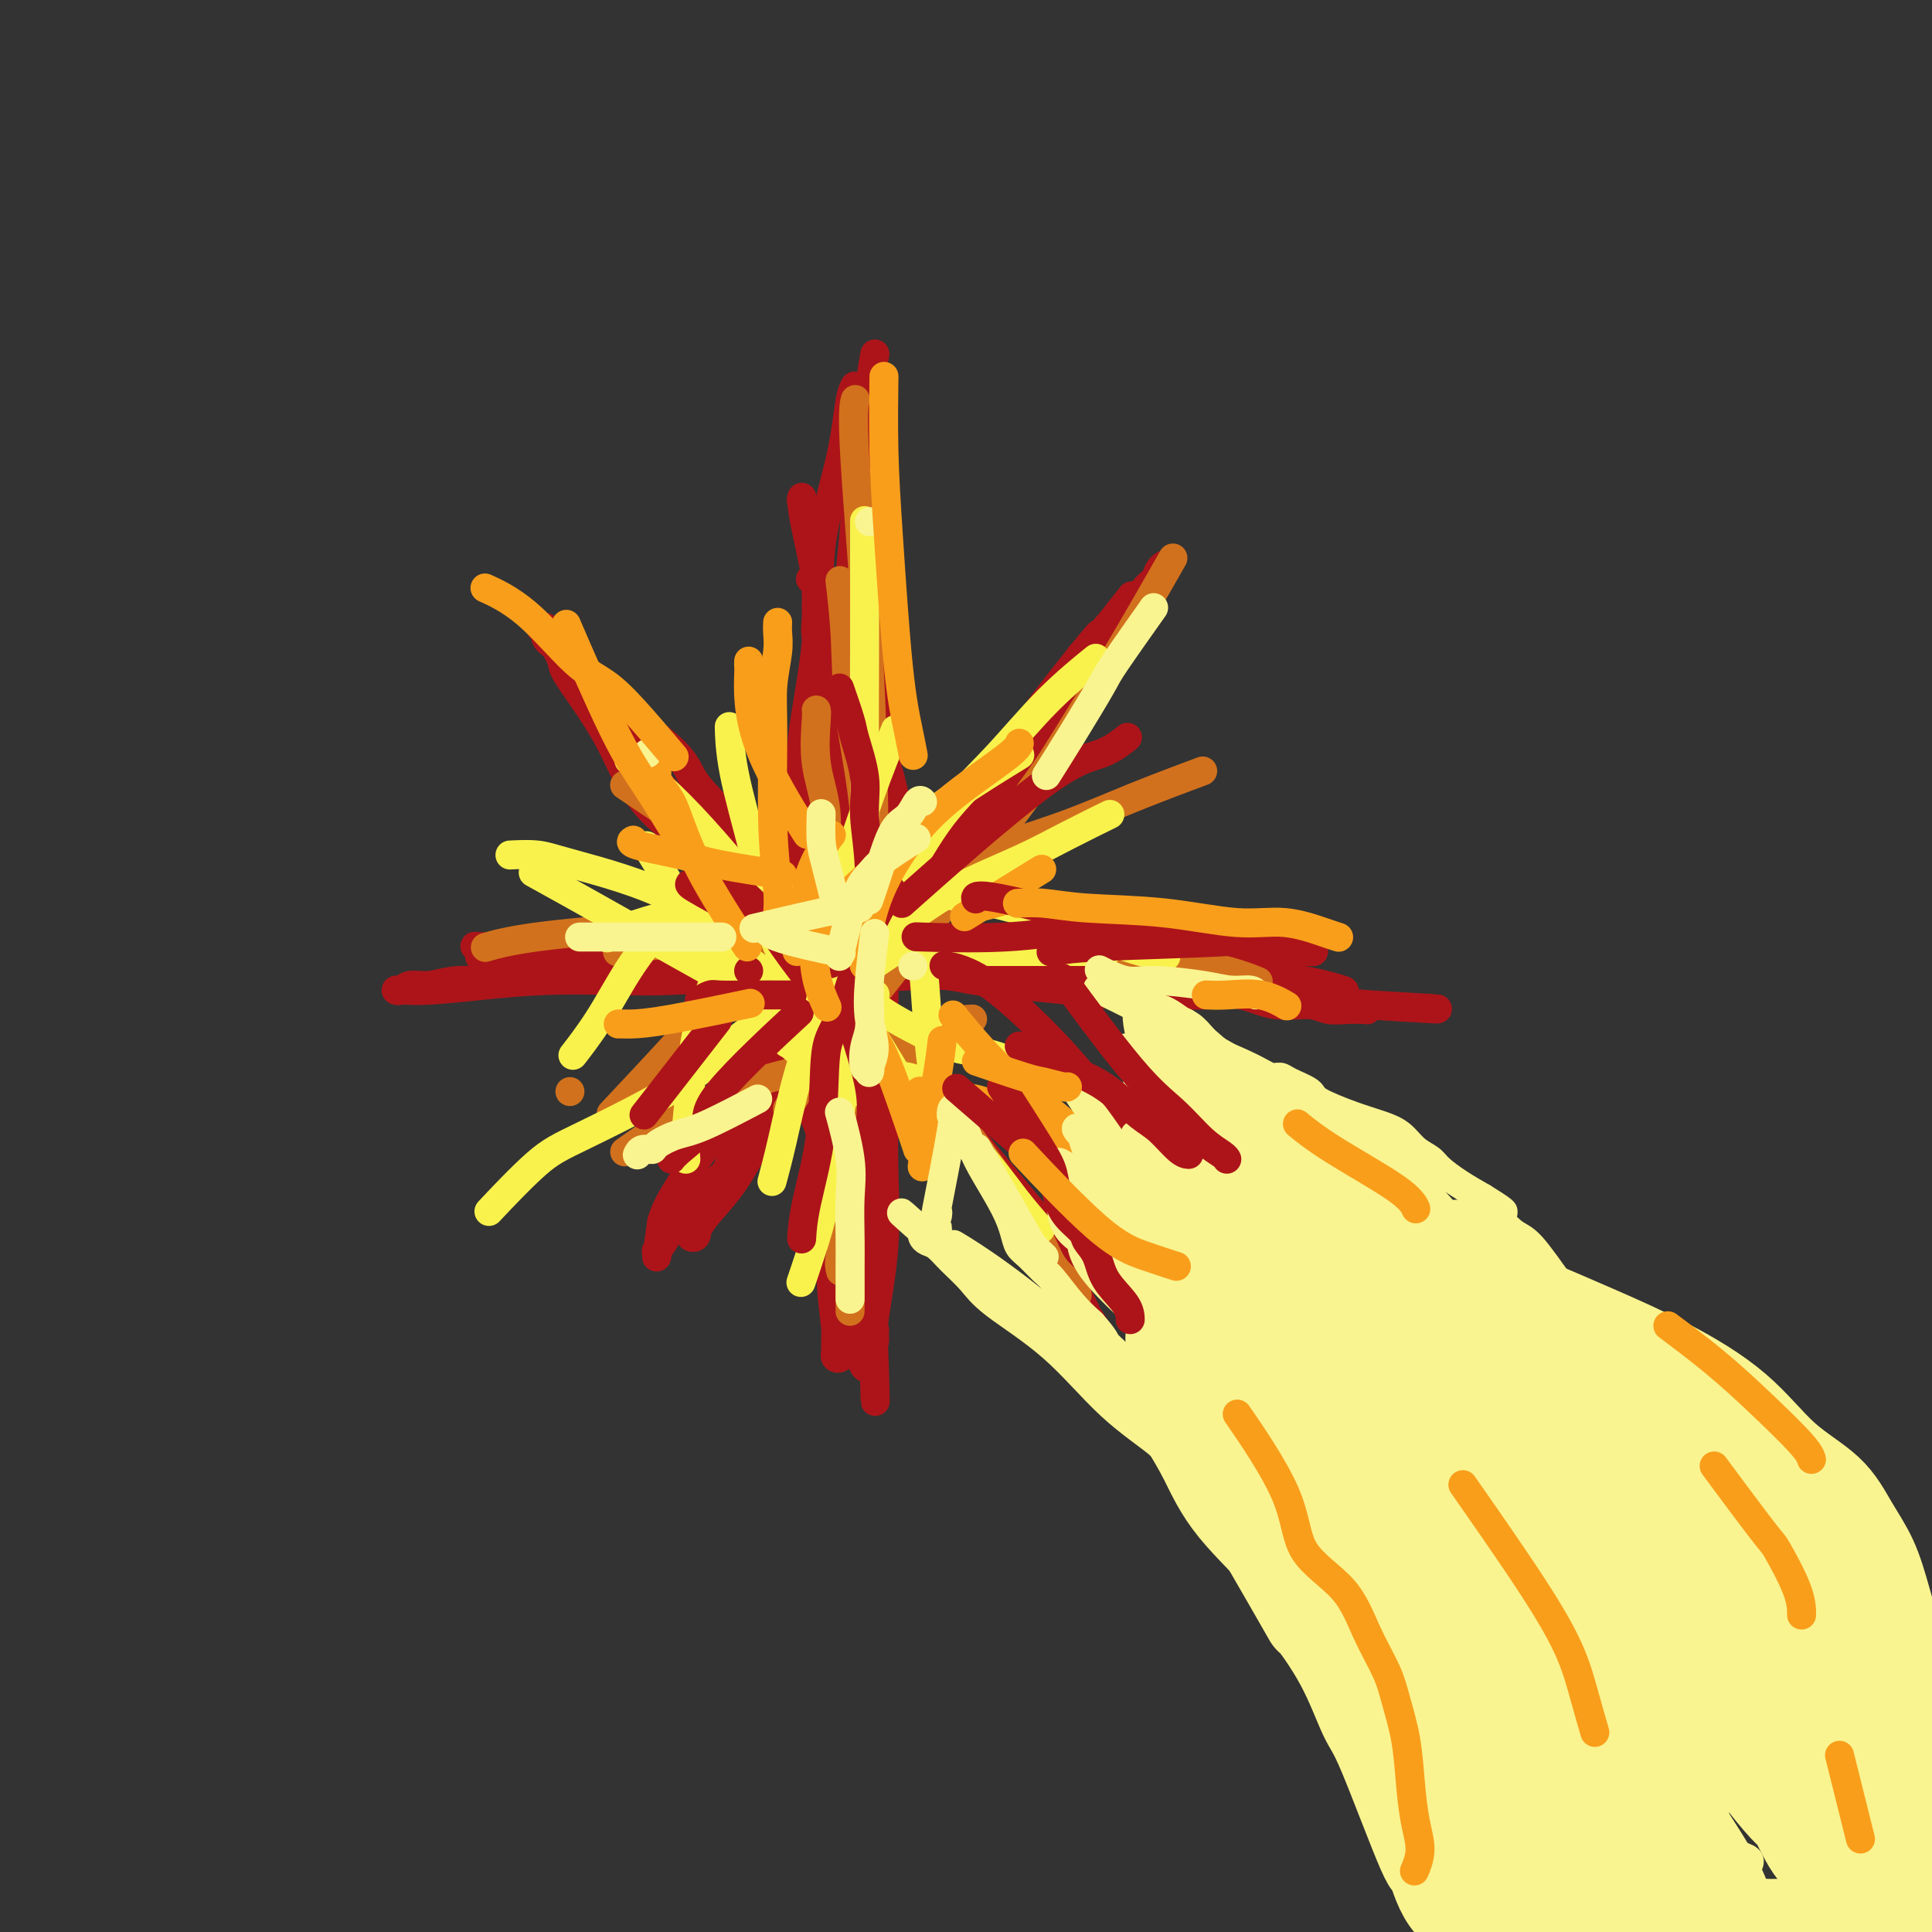 <svg viewBox='0 0 400 400' version='1.1' xmlns='http://www.w3.org/2000/svg' xmlns:xlink='http://www.w3.org/1999/xlink'><rect x="0" y="0" width="400" height="400" fill="#333333" stroke="none"/><g fill='none' stroke='#AD1419' stroke-width='6' stroke-linecap='round' stroke-linejoin='round'><path d='M188,175c-0.041,-0.125 -0.082,-0.251 0,0c0.082,0.251 0.286,0.877 0,0c-0.286,-0.877 -1.061,-3.258 -2,-7c-0.939,-3.742 -2.040,-8.844 -3,-11c-0.960,-2.156 -1.778,-1.365 -2,-2c-0.222,-0.635 0.151,-2.697 0,-4c-0.151,-1.303 -0.825,-1.849 -1,-2c-0.175,-0.151 0.149,0.092 0,0c-0.149,-0.092 -0.772,-0.519 -1,-1c-0.228,-0.481 -0.060,-1.015 0,-1c0.060,0.015 0.014,0.578 0,1c-0.014,0.422 0.004,0.703 0,2c-0.004,1.297 -0.029,3.612 0,5c0.029,1.388 0.113,1.851 0,4c-0.113,2.149 -0.423,5.985 0,10c0.423,4.015 1.577,8.210 2,12c0.423,3.790 0.114,7.176 0,10c-0.114,2.824 -0.033,5.085 0,8c0.033,2.915 0.019,6.482 0,9c-0.019,2.518 -0.044,3.986 0,6c0.044,2.014 0.155,4.576 0,7c-0.155,2.424 -0.578,4.712 -1,7'/><path d='M180,228c0.094,14.042 -0.170,9.145 0,9c0.170,-0.145 0.774,4.460 1,8c0.226,3.540 0.074,6.013 0,8c-0.074,1.987 -0.069,3.488 0,5c0.069,1.512 0.201,3.035 0,4c-0.201,0.965 -0.733,1.372 -1,2c-0.267,0.628 -0.267,1.479 0,2c0.267,0.521 0.800,0.714 1,1c0.200,0.286 0.068,0.664 0,1c-0.068,0.336 -0.071,0.629 0,1c0.071,0.371 0.216,0.821 0,1c-0.216,0.179 -0.794,0.088 -1,0c-0.206,-0.088 -0.041,-0.173 0,0c0.041,0.173 -0.041,0.605 0,0c0.041,-0.605 0.204,-2.246 0,-5c-0.204,-2.754 -0.775,-6.621 -1,-10c-0.225,-3.379 -0.102,-6.271 0,-10c0.102,-3.729 0.184,-8.294 0,-12c-0.184,-3.706 -0.635,-6.554 -1,-10c-0.365,-3.446 -0.643,-7.491 -1,-10c-0.357,-2.509 -0.793,-3.483 -1,-5c-0.207,-1.517 -0.184,-3.576 -1,-6c-0.816,-2.424 -2.471,-5.213 -3,-8c-0.529,-2.787 0.068,-5.573 0,-8c-0.068,-2.427 -0.802,-4.496 -1,-7c-0.198,-2.504 0.139,-5.443 0,-8c-0.139,-2.557 -0.754,-4.730 -1,-7c-0.246,-2.270 -0.123,-4.635 0,-7'/><path d='M170,157c-1.908,-19.639 -1.176,-12.735 -1,-11c0.176,1.735 -0.202,-1.698 0,-4c0.202,-2.302 0.983,-3.474 1,-5c0.017,-1.526 -0.731,-3.408 -1,-5c-0.269,-1.592 -0.059,-2.896 0,-4c0.059,-1.104 -0.033,-2.010 0,-3c0.033,-0.990 0.191,-2.065 0,-3c-0.191,-0.935 -0.731,-1.729 -1,-2c-0.269,-0.271 -0.268,-0.017 0,0c0.268,0.017 0.802,-0.201 1,0c0.198,0.201 0.058,0.823 0,2c-0.058,1.177 -0.036,2.908 1,7c1.036,4.092 3.087,10.543 4,16c0.913,5.457 0.689,9.919 1,17c0.311,7.081 1.156,16.781 2,22c0.844,5.219 1.687,5.958 2,10c0.313,4.042 0.097,11.386 0,17c-0.097,5.614 -0.075,9.498 0,15c0.075,5.502 0.202,12.624 0,17c-0.202,4.376 -0.733,6.007 -1,8c-0.267,1.993 -0.269,4.348 0,7c0.269,2.652 0.808,5.599 1,8c0.192,2.401 0.037,4.255 0,6c-0.037,1.745 0.045,3.382 0,5c-0.045,1.618 -0.218,3.217 0,4c0.218,0.783 0.828,0.749 1,1c0.172,0.251 -0.094,0.786 0,1c0.094,0.214 0.547,0.107 1,0'/><path d='M181,283c0.342,13.900 0.197,4.151 0,-1c-0.197,-5.151 -0.445,-5.705 0,-9c0.445,-3.295 1.584,-9.331 2,-15c0.416,-5.669 0.109,-10.970 0,-16c-0.109,-5.030 -0.019,-9.790 0,-14c0.019,-4.210 -0.034,-7.871 0,-11c0.034,-3.129 0.154,-5.727 0,-7c-0.154,-1.273 -0.581,-1.220 -1,-7c-0.419,-5.780 -0.831,-17.391 -1,-24c-0.169,-6.609 -0.097,-8.215 0,-11c0.097,-2.785 0.218,-6.749 0,-10c-0.218,-3.251 -0.777,-5.789 -1,-9c-0.223,-3.211 -0.111,-7.096 0,-10c0.111,-2.904 0.222,-4.827 0,-7c-0.222,-2.173 -0.777,-4.597 -1,-7c-0.223,-2.403 -0.115,-4.787 0,-7c0.115,-2.213 0.238,-4.257 0,-6c-0.238,-1.743 -0.835,-3.185 -1,-5c-0.165,-1.815 0.104,-4.004 0,-5c-0.104,-0.996 -0.582,-0.801 -1,-1c-0.418,-0.199 -0.777,-0.792 -1,-1c-0.223,-0.208 -0.309,-0.029 0,1c0.309,1.029 1.012,2.909 1,6c-0.012,3.091 -0.741,7.392 -1,13c-0.259,5.608 -0.049,12.524 0,20c0.049,7.476 -0.064,15.513 0,23c0.064,7.487 0.304,14.425 0,21c-0.304,6.575 -1.152,12.788 -2,19'/><path d='M174,203c-0.553,20.185 -0.936,19.147 -1,20c-0.064,0.853 0.192,3.598 0,7c-0.192,3.402 -0.833,7.462 -1,10c-0.167,2.538 0.141,3.555 0,5c-0.141,1.445 -0.731,3.320 -1,5c-0.269,1.680 -0.215,3.167 0,5c0.215,1.833 0.593,4.011 1,6c0.407,1.989 0.845,3.788 1,7c0.155,3.212 0.029,7.837 0,10c-0.029,2.163 0.041,1.864 0,2c-0.041,0.136 -0.192,0.707 0,1c0.192,0.293 0.725,0.307 1,0c0.275,-0.307 0.290,-0.934 0,-1c-0.290,-0.066 -0.887,0.428 -1,0c-0.113,-0.428 0.256,-1.779 0,-5c-0.256,-3.221 -1.138,-8.314 -1,-14c0.138,-5.686 1.294,-11.967 2,-18c0.706,-6.033 0.960,-11.818 1,-17c0.040,-5.182 -0.136,-9.760 0,-14c0.136,-4.240 0.584,-8.143 1,-12c0.416,-3.857 0.801,-7.669 1,-11c0.199,-3.331 0.213,-6.180 0,-9c-0.213,-2.820 -0.654,-5.612 -1,-9c-0.346,-3.388 -0.598,-7.372 -1,-11c-0.402,-3.628 -0.954,-6.900 -1,-10c-0.046,-3.100 0.416,-6.029 0,-9c-0.416,-2.971 -1.708,-5.986 -3,-9'/><path d='M171,132c-1.106,-9.552 -0.870,-9.432 -1,-11c-0.130,-1.568 -0.627,-4.826 -1,-7c-0.373,-2.174 -0.622,-3.266 -1,-4c-0.378,-0.734 -0.886,-1.110 -1,-2c-0.114,-0.890 0.167,-2.294 0,-3c-0.167,-0.706 -0.781,-0.713 -1,-1c-0.219,-0.287 -0.043,-0.852 0,-1c0.043,-0.148 -0.048,0.123 0,1c0.048,0.877 0.235,2.361 1,6c0.765,3.639 2.109,9.431 3,16c0.891,6.569 1.329,13.913 2,22c0.671,8.087 1.576,16.917 3,26c1.424,9.083 3.366,18.418 4,26c0.634,7.582 -0.040,13.412 0,19c0.040,5.588 0.795,10.934 1,15c0.205,4.066 -0.141,6.853 0,9c0.141,2.147 0.769,3.655 1,5c0.231,1.345 0.066,2.527 0,3c-0.066,0.473 -0.033,0.236 0,0'/><path d='M134,200c-0.023,0.000 -0.046,0.001 0,0c0.046,-0.001 0.160,-0.003 0,0c-0.160,0.003 -0.596,0.011 0,0c0.596,-0.011 2.224,-0.041 5,0c2.776,0.041 6.702,0.152 11,0c4.298,-0.152 8.970,-0.566 14,-1c5.030,-0.434 10.419,-0.886 15,-1c4.581,-0.114 8.354,0.112 12,0c3.646,-0.112 7.167,-0.562 11,-1c3.833,-0.438 7.980,-0.863 12,-1c4.020,-0.137 7.912,0.016 12,0c4.088,-0.016 8.372,-0.200 12,0c3.628,0.200 6.600,0.786 10,1c3.400,0.214 7.227,0.058 10,0c2.773,-0.058 4.493,-0.016 6,0c1.507,0.016 2.801,0.008 4,0c1.199,-0.008 2.301,-0.016 3,0c0.699,0.016 0.994,0.057 1,0c0.006,-0.057 -0.278,-0.211 -2,0c-1.722,0.211 -4.883,0.788 -9,1c-4.117,0.212 -9.192,0.057 -15,0c-5.808,-0.057 -12.349,-0.018 -19,0c-6.651,0.018 -13.411,0.015 -20,0c-6.589,-0.015 -13.007,-0.043 -19,0c-5.993,0.043 -11.561,0.155 -16,0c-4.439,-0.155 -7.747,-0.577 -11,-1c-3.253,-0.423 -6.449,-0.845 -10,-1c-3.551,-0.155 -7.456,-0.042 -11,0c-3.544,0.042 -6.727,0.012 -9,0c-2.273,-0.012 -3.637,-0.006 -5,0'/><path d='M126,196c-23.428,-0.154 -9.496,-0.038 -5,0c4.496,0.038 -0.442,-0.002 -3,0c-2.558,0.002 -2.737,0.045 -3,0c-0.263,-0.045 -0.611,-0.179 -1,0c-0.389,0.179 -0.819,0.672 -1,1c-0.181,0.328 -0.114,0.492 1,1c1.114,0.508 3.275,1.362 10,2c6.725,0.638 18.013,1.061 24,1c5.987,-0.061 6.672,-0.608 8,-1c1.328,-0.392 3.298,-0.631 6,-1c2.702,-0.369 6.134,-0.869 12,-1c5.866,-0.131 14.165,0.108 19,0c4.835,-0.108 6.208,-0.562 8,-1c1.792,-0.438 4.005,-0.860 7,-1c2.995,-0.140 6.772,0.001 10,0c3.228,-0.001 5.906,-0.144 9,0c3.094,0.144 6.604,0.574 10,1c3.396,0.426 6.678,0.846 10,1c3.322,0.154 6.683,0.041 9,0c2.317,-0.041 3.589,-0.010 5,0c1.411,0.010 2.962,-0.000 4,0c1.038,0.000 1.562,0.010 2,0c0.438,-0.010 0.789,-0.041 1,0c0.211,0.041 0.282,0.155 -1,0c-1.282,-0.155 -3.915,-0.577 -9,-1c-5.085,-0.423 -12.621,-0.845 -17,-1c-4.379,-0.155 -5.602,-0.042 -10,0c-4.398,0.042 -11.971,0.012 -18,0c-6.029,-0.012 -10.515,-0.006 -15,0'/><path d='M198,196c-13.340,-0.309 -11.690,-0.083 -14,0c-2.310,0.083 -8.579,0.022 -13,0c-4.421,-0.022 -6.993,-0.006 -10,0c-3.007,0.006 -6.449,0.002 -10,0c-3.551,-0.002 -7.209,-0.000 -10,0c-2.791,0.000 -4.713,0.000 -7,0c-2.287,-0.000 -4.938,-0.001 -8,0c-3.062,0.001 -6.536,0.003 -9,0c-2.464,-0.003 -3.920,-0.012 -7,0c-3.080,0.012 -7.785,0.047 -10,0c-2.215,-0.047 -1.940,-0.174 -1,0c0.940,0.174 2.545,0.649 5,1c2.455,0.351 5.761,0.577 8,1c2.239,0.423 3.412,1.043 12,1c8.588,-0.043 24.590,-0.748 31,-1c6.410,-0.252 3.229,-0.052 4,0c0.771,0.052 5.495,-0.043 8,0c2.505,0.043 2.793,0.223 4,0c1.207,-0.223 3.334,-0.848 5,-1c1.666,-0.152 2.873,0.170 5,0c2.127,-0.170 5.175,-0.833 8,-1c2.825,-0.167 5.427,0.161 9,0c3.573,-0.161 8.116,-0.813 12,-1c3.884,-0.187 7.110,0.089 10,0c2.890,-0.089 5.445,-0.545 8,-1'/><path d='M228,194c17.702,-0.728 9.958,-0.048 8,0c-1.958,0.048 1.869,-0.537 4,-1c2.131,-0.463 2.564,-0.805 4,-1c1.436,-0.195 3.875,-0.245 6,0c2.125,0.245 3.936,0.784 6,1c2.064,0.216 4.381,0.111 6,0c1.619,-0.111 2.540,-0.226 3,0c0.460,0.226 0.461,0.793 1,1c0.539,0.207 1.618,0.054 2,0c0.382,-0.054 0.068,-0.008 0,0c-0.068,0.008 0.110,-0.023 0,0c-0.110,0.023 -0.509,0.099 -2,0c-1.491,-0.099 -4.074,-0.374 -8,0c-3.926,0.374 -9.196,1.397 -14,2c-4.804,0.603 -9.141,0.788 -13,1c-3.859,0.212 -7.238,0.453 -11,1c-3.762,0.547 -7.906,1.400 -12,2c-4.094,0.600 -8.136,0.946 -12,1c-3.864,0.054 -7.548,-0.186 -11,0c-3.452,0.186 -6.672,0.797 -10,1c-3.328,0.203 -6.765,-0.001 -10,0c-3.235,0.001 -6.268,0.208 -9,0c-2.732,-0.208 -5.163,-0.830 -8,-1c-2.837,-0.170 -6.081,0.112 -9,0c-2.919,-0.112 -5.514,-0.618 -8,-1c-2.486,-0.382 -4.862,-0.638 -7,-1c-2.138,-0.362 -4.037,-0.828 -6,-1c-1.963,-0.172 -3.989,-0.049 -5,0c-1.011,0.049 -1.005,0.025 -1,0'/><path d='M112,198c-10.500,-0.667 -5.250,-0.333 0,0'/><path d='M233,125c-0.383,0.485 -0.766,0.970 0,0c0.766,-0.970 2.682,-3.394 0,0c-2.682,3.394 -9.960,12.607 -14,18c-4.040,5.393 -4.841,6.966 -8,11c-3.159,4.034 -8.677,10.529 -10,12c-1.323,1.471 1.549,-2.081 -2,3c-3.549,5.081 -13.520,18.794 -20,29c-6.480,10.206 -9.470,16.906 -11,20c-1.530,3.094 -1.600,2.582 -2,3c-0.400,0.418 -1.129,1.765 -3,5c-1.871,3.235 -4.884,8.359 -7,12c-2.116,3.641 -3.334,5.800 -5,8c-1.666,2.200 -3.780,4.440 -5,6c-1.220,1.560 -1.546,2.439 -2,3c-0.454,0.561 -1.036,0.805 -1,1c0.036,0.195 0.690,0.341 1,0c0.310,-0.341 0.276,-1.169 0,-1c-0.276,0.169 -0.793,1.334 0,0c0.793,-1.334 2.897,-5.167 5,-9'/><path d='M149,246c1.410,-3.263 2.435,-6.919 5,-12c2.565,-5.081 6.672,-11.587 11,-17c4.328,-5.413 8.878,-9.732 12,-14c3.122,-4.268 4.815,-8.485 7,-12c2.185,-3.515 4.861,-6.329 7,-9c2.139,-2.671 3.742,-5.198 5,-7c1.258,-1.802 2.170,-2.880 5,-6c2.830,-3.120 7.576,-8.284 10,-11c2.424,-2.716 2.526,-2.986 3,-4c0.474,-1.014 1.320,-2.774 2,-4c0.680,-1.226 1.193,-1.918 2,-3c0.807,-1.082 1.907,-2.554 3,-4c1.093,-1.446 2.177,-2.864 3,-4c0.823,-1.136 1.383,-1.988 2,-3c0.617,-1.012 1.290,-2.184 2,-3c0.710,-0.816 1.458,-1.277 2,-2c0.542,-0.723 0.877,-1.709 1,-2c0.123,-0.291 0.033,0.114 0,0c-0.033,-0.114 -0.009,-0.747 0,-1c0.009,-0.253 0.005,-0.127 0,0'/><path d='M126,145c-0.098,-0.070 -0.196,-0.139 0,0c0.196,0.139 0.688,0.487 0,0c-0.688,-0.487 -2.554,-1.811 0,0c2.554,1.811 9.528,6.755 13,10c3.472,3.245 3.443,4.789 5,7c1.557,2.211 4.699,5.087 8,9c3.301,3.913 6.760,8.863 10,13c3.240,4.137 6.259,7.462 9,11c2.741,3.538 5.203,7.290 7,10c1.797,2.710 2.927,4.379 5,7c2.073,2.621 5.088,6.193 7,9c1.912,2.807 2.721,4.847 4,7c1.279,2.153 3.027,4.418 5,7c1.973,2.582 4.172,5.483 6,8c1.828,2.517 3.284,4.652 5,7c1.716,2.348 3.692,4.909 5,7c1.308,2.091 1.948,3.712 3,5c1.052,1.288 2.516,2.243 3,3c0.484,0.757 -0.011,1.316 0,2c0.011,0.684 0.529,1.493 1,2c0.471,0.507 0.896,0.714 1,1c0.104,0.286 -0.113,0.653 0,1c0.113,0.347 0.557,0.673 1,1'/><path d='M224,272c8.379,11.813 2.826,2.847 1,0c-1.826,-2.847 0.077,0.425 0,0c-0.077,-0.425 -2.132,-4.546 -5,-9c-2.868,-4.454 -6.550,-9.240 -10,-14c-3.450,-4.760 -6.670,-9.493 -12,-15c-5.330,-5.507 -12.772,-11.789 -17,-16c-4.228,-4.211 -5.243,-6.351 -7,-9c-1.757,-2.649 -4.257,-5.808 -7,-9c-2.743,-3.192 -5.728,-6.416 -9,-9c-3.272,-2.584 -6.832,-4.526 -9,-7c-2.168,-2.474 -2.946,-5.479 -5,-8c-2.054,-2.521 -5.384,-4.559 -8,-7c-2.616,-2.441 -4.516,-5.284 -6,-8c-1.484,-2.716 -2.551,-5.306 -4,-8c-1.449,-2.694 -3.279,-5.492 -5,-8c-1.721,-2.508 -3.333,-4.726 -4,-6c-0.667,-1.274 -0.390,-1.603 -1,-3c-0.610,-1.397 -2.107,-3.863 -3,-5c-0.893,-1.137 -1.182,-0.947 -1,-1c0.182,-0.053 0.836,-0.351 1,0c0.164,0.351 -0.163,1.350 0,2c0.163,0.650 0.817,0.951 2,2c1.183,1.049 2.895,2.845 4,5c1.105,2.155 1.603,4.669 3,7c1.397,2.331 3.694,4.481 7,8c3.306,3.519 7.621,8.409 11,12c3.379,3.591 5.823,5.883 9,9c3.177,3.117 7.089,7.058 11,11'/><path d='M160,186c7.767,8.557 8.183,9.950 9,11c0.817,1.050 2.035,1.756 3,3c0.965,1.244 1.676,3.025 3,5c1.324,1.975 3.260,4.143 5,6c1.740,1.857 3.286,3.404 6,6c2.714,2.596 6.598,6.241 9,9c2.402,2.759 3.323,4.633 4,6c0.677,1.367 1.110,2.226 5,7c3.890,4.774 11.238,13.462 14,17c2.762,3.538 0.940,1.928 1,2c0.060,0.072 2.002,1.828 3,3c0.998,1.172 1.052,1.760 1,2c-0.052,0.240 -0.210,0.131 0,0c0.210,-0.131 0.788,-0.282 1,0c0.212,0.282 0.057,0.999 0,1c-0.057,0.001 -0.016,-0.714 0,-1c0.016,-0.286 0.008,-0.143 0,0'/><path d='M223,137c-0.221,0.396 -0.443,0.793 0,0c0.443,-0.793 1.550,-2.774 0,0c-1.550,2.774 -5.758,10.304 -10,17c-4.242,6.696 -8.518,12.558 -13,19c-4.482,6.442 -9.172,13.465 -12,18c-2.828,4.535 -3.796,6.581 -5,9c-1.204,2.419 -2.643,5.212 -5,8c-2.357,2.788 -5.632,5.572 -9,10c-3.368,4.428 -6.829,10.501 -10,15c-3.171,4.499 -6.051,7.424 -9,10c-2.949,2.576 -5.968,4.804 -8,7c-2.032,2.196 -3.078,4.359 -4,6c-0.922,1.641 -1.721,2.759 -2,3c-0.279,0.241 -0.037,-0.397 0,0c0.037,0.397 -0.132,1.828 0,1c0.132,-0.828 0.566,-3.914 1,-7'/><path d='M137,253c0.514,-1.939 1.298,-3.787 4,-8c2.702,-4.213 7.320,-10.791 15,-21c7.680,-10.209 18.420,-24.048 26,-34c7.580,-9.952 12.000,-16.018 16,-21c4.000,-4.982 7.582,-8.879 10,-12c2.418,-3.121 3.673,-5.464 7,-10c3.327,-4.536 8.725,-11.264 11,-14c2.275,-2.736 1.425,-1.481 2,-2c0.575,-0.519 2.573,-2.811 4,-4c1.427,-1.189 2.281,-1.275 3,-2c0.719,-0.725 1.303,-2.089 2,-3c0.697,-0.911 1.507,-1.368 2,-2c0.493,-0.632 0.668,-1.437 1,-2c0.332,-0.563 0.820,-0.882 1,-1c0.180,-0.118 0.051,-0.034 0,0c-0.051,0.034 -0.026,0.017 0,0'/><path d='M181,74c-0.039,0.213 -0.078,0.425 0,0c0.078,-0.425 0.274,-1.489 0,0c-0.274,1.489 -1.017,5.531 -1,11c0.017,5.469 0.793,12.364 1,18c0.207,5.636 -0.154,10.014 0,20c0.154,9.986 0.822,25.579 1,33c0.178,7.421 -0.134,6.671 0,10c0.134,3.329 0.713,10.736 1,18c0.287,7.264 0.282,14.385 0,23c-0.282,8.615 -0.842,18.726 -1,26c-0.158,7.274 0.087,11.713 0,16c-0.087,4.287 -0.506,8.423 -1,12c-0.494,3.577 -1.065,6.597 -1,9c0.065,2.403 0.764,4.191 1,5c0.236,0.809 0.008,0.641 0,1c-0.008,0.359 0.203,1.246 0,2c-0.203,0.754 -0.820,1.375 -1,2c-0.180,0.625 0.076,1.255 0,2c-0.076,0.745 -0.484,1.606 -1,1c-0.516,-0.606 -1.138,-2.678 -1,-7c0.138,-4.322 1.037,-10.894 1,-16c-0.037,-5.106 -1.011,-8.744 -1,-21c0.011,-12.256 1.005,-33.128 2,-54'/><path d='M180,185c-0.242,-21.675 -0.846,-27.364 -1,-30c-0.154,-2.636 0.141,-2.221 0,-6c-0.141,-3.779 -0.717,-11.752 -1,-15c-0.283,-3.248 -0.271,-1.772 0,-2c0.271,-0.228 0.801,-2.160 1,-5c0.199,-2.840 0.068,-6.588 0,-9c-0.068,-2.412 -0.071,-3.487 0,-8c0.071,-4.513 0.216,-12.463 0,-16c-0.216,-3.537 -0.794,-2.660 -1,-3c-0.206,-0.340 -0.040,-1.896 0,-4c0.040,-2.104 -0.045,-4.757 0,-6c0.045,-1.243 0.219,-1.076 0,-1c-0.219,0.076 -0.830,0.062 -1,0c-0.170,-0.062 0.101,-0.170 0,0c-0.101,0.170 -0.574,0.618 -1,3c-0.426,2.382 -0.804,6.697 -2,12c-1.196,5.303 -3.210,11.593 -4,18c-0.790,6.407 -0.357,12.931 -1,20c-0.643,7.069 -2.364,14.682 -3,21c-0.636,6.318 -0.187,11.342 0,17c0.187,5.658 0.113,11.952 0,17c-0.113,5.048 -0.266,8.850 0,13c0.266,4.150 0.950,8.646 1,13c0.050,4.354 -0.534,8.564 0,12c0.534,3.436 2.184,6.096 3,9c0.816,2.904 0.797,6.051 1,8c0.203,1.949 0.630,2.700 1,4c0.370,1.300 0.685,3.150 1,5'/><path d='M173,252c1.156,5.822 1.044,7.378 1,8c-0.044,0.622 -0.022,0.311 0,0'/><path d='M101,198c-0.137,0.004 -0.274,0.007 0,0c0.274,-0.007 0.958,-0.026 0,0c-0.958,0.026 -3.557,0.097 0,0c3.557,-0.097 13.271,-0.362 21,0c7.729,0.362 13.474,1.351 20,2c6.526,0.649 13.834,0.958 19,1c5.166,0.042 8.191,-0.182 12,0c3.809,0.182 8.402,0.770 11,1c2.598,0.230 3.200,0.103 5,0c1.800,-0.103 4.796,-0.181 7,0c2.204,0.181 3.614,0.623 6,1c2.386,0.377 5.746,0.690 9,1c3.254,0.310 6.402,0.617 10,1c3.598,0.383 7.646,0.843 11,1c3.354,0.157 6.014,0.013 9,0c2.986,-0.013 6.296,0.105 9,0c2.704,-0.105 4.800,-0.435 7,0c2.200,0.435 4.505,1.633 7,2c2.495,0.367 5.180,-0.098 7,0c1.820,0.098 2.775,0.759 4,1c1.225,0.241 2.721,0.062 4,0c1.279,-0.062 2.343,-0.006 3,0c0.657,0.006 0.908,-0.037 1,0c0.092,0.037 0.026,0.153 0,0c-0.026,-0.153 -0.013,-0.577 0,-1'/><path d='M283,208c28.338,1.623 8.184,0.680 0,0c-8.184,-0.680 -4.399,-1.097 -5,-2c-0.601,-0.903 -5.590,-2.291 -10,-3c-4.410,-0.709 -8.242,-0.737 -13,-1c-4.758,-0.263 -10.443,-0.760 -16,-1c-5.557,-0.240 -10.986,-0.223 -15,0c-4.014,0.223 -6.613,0.650 -17,0c-10.387,-0.650 -28.563,-2.379 -37,-3c-8.437,-0.621 -7.134,-0.134 -9,0c-1.866,0.134 -6.899,-0.084 -13,0c-6.101,0.084 -13.268,0.472 -19,1c-5.732,0.528 -10.029,1.198 -14,2c-3.971,0.802 -7.617,1.735 -11,2c-3.383,0.265 -6.505,-0.139 -9,0c-2.495,0.139 -4.364,0.822 -6,1c-1.636,0.178 -3.040,-0.149 -4,0c-0.960,0.149 -1.476,0.773 -2,1c-0.524,0.227 -1.055,0.058 -1,0c0.055,-0.058 0.696,-0.005 1,0c0.304,0.005 0.271,-0.037 1,0c0.729,0.037 2.219,0.154 5,0c2.781,-0.154 6.852,-0.580 11,-1c4.148,-0.420 8.372,-0.834 13,-1c4.628,-0.166 9.660,-0.083 14,0c4.340,0.083 7.988,0.167 12,0c4.012,-0.167 8.388,-0.583 12,-1c3.612,-0.417 6.461,-0.833 9,-1c2.539,-0.167 4.770,-0.083 7,0'/><path d='M167,201c15.324,-0.622 11.132,-0.178 10,0c-1.132,0.178 0.794,0.089 4,0c3.206,-0.089 7.690,-0.178 12,0c4.310,0.178 8.446,0.622 13,1c4.554,0.378 9.526,0.690 14,1c4.474,0.310 8.451,0.619 12,1c3.549,0.381 6.669,0.834 10,1c3.331,0.166 6.871,0.045 10,0c3.129,-0.045 5.845,-0.012 8,0c2.155,0.012 3.750,0.005 6,0c2.250,-0.005 5.157,-0.008 7,0c1.843,0.008 2.622,0.025 3,0c0.378,-0.025 0.353,-0.093 1,0c0.647,0.093 1.964,0.348 1,0c-0.964,-0.348 -4.210,-1.297 -8,-2c-3.790,-0.703 -8.124,-1.158 -14,-2c-5.876,-0.842 -13.294,-2.070 -20,-3c-6.706,-0.930 -12.701,-1.562 -22,-2c-9.299,-0.438 -21.900,-0.681 -34,-1c-12.100,-0.319 -23.697,-0.714 -30,-1c-6.303,-0.286 -7.312,-0.462 -9,0c-1.688,0.462 -4.054,1.560 -5,2c-0.946,0.440 -0.473,0.220 0,0'/></g>
<g fill='none' stroke='#D2711D' stroke-width='6' stroke-linecap='round' stroke-linejoin='round'><path d='M177,83c-0.022,0.084 -0.045,0.168 0,0c0.045,-0.168 0.156,-0.590 0,0c-0.156,0.590 -0.580,2.190 0,12c0.580,9.810 2.163,27.831 3,44c0.837,16.169 0.926,30.487 1,37c0.074,6.513 0.132,5.220 0,14c-0.132,8.780 -0.452,27.632 -1,39c-0.548,11.368 -1.322,15.253 -2,18c-0.678,2.747 -1.259,4.355 -2,6c-0.741,1.645 -1.640,3.327 -2,4c-0.360,0.673 -0.180,0.336 0,0'/><path d='M174,121c-0.008,-0.064 -0.016,-0.129 0,0c0.016,0.129 0.054,0.451 0,0c-0.054,-0.451 -0.202,-1.674 0,0c0.202,1.674 0.753,6.244 1,11c0.247,4.756 0.192,9.698 1,16c0.808,6.302 2.481,13.963 3,21c0.519,7.037 -0.117,13.449 0,20c0.117,6.551 0.986,13.241 1,19c0.014,5.759 -0.827,10.589 -1,15c-0.173,4.411 0.321,8.405 0,12c-0.321,3.595 -1.459,6.792 -2,10c-0.541,3.208 -0.485,6.427 -1,9c-0.515,2.573 -1.600,4.500 -2,6c-0.400,1.500 -0.114,2.571 0,3c0.114,0.429 0.057,0.214 0,0'/><path d='M118,226c0.000,0.000 0.000,0.000 0,0c0.000,0.000 -0.000,0.000 0,0c0.000,0.000 0.000,0.000 0,0'/><path d='M101,196c0.153,-0.046 0.306,-0.091 0,0c-0.306,0.091 -1.072,0.319 0,0c1.072,-0.319 3.982,-1.183 10,-2c6.018,-0.817 15.144,-1.586 22,-2c6.856,-0.414 11.442,-0.473 19,0c7.558,0.473 18.088,1.477 27,2c8.912,0.523 16.207,0.564 24,1c7.793,0.436 16.086,1.266 23,2c6.914,0.734 12.451,1.372 17,2c4.549,0.628 8.109,1.246 11,2c2.891,0.754 5.112,1.644 6,2c0.888,0.356 0.444,0.178 0,0'/><path d='M128,197c-0.013,0.006 -0.027,0.012 0,0c0.027,-0.012 0.094,-0.042 0,0c-0.094,0.042 -0.348,0.154 0,0c0.348,-0.154 1.297,-0.576 5,-1c3.703,-0.424 10.160,-0.849 16,-1c5.840,-0.151 11.065,-0.026 17,0c5.935,0.026 12.582,-0.045 18,0c5.418,0.045 9.607,0.208 14,0c4.393,-0.208 8.990,-0.787 12,-1c3.010,-0.213 4.431,-0.061 5,0c0.569,0.061 0.284,0.030 0,0'/><path d='M242,117c0.068,-0.119 0.136,-0.238 0,0c-0.136,0.238 -0.475,0.833 0,0c0.475,-0.833 1.763,-3.096 0,0c-1.763,3.096 -6.577,11.550 -11,19c-4.423,7.450 -8.455,13.897 -11,18c-2.545,4.103 -3.605,5.862 -12,17c-8.395,11.138 -24.127,31.656 -31,40c-6.873,8.344 -4.889,4.516 -6,6c-1.111,1.484 -5.317,8.281 -7,11c-1.683,2.719 -0.841,1.359 0,0'/><path d='M248,160c0.081,-0.030 0.162,-0.060 0,0c-0.162,0.060 -0.568,0.212 0,0c0.568,-0.212 2.111,-0.786 0,0c-2.111,0.786 -7.875,2.932 -13,5c-5.125,2.068 -9.609,4.059 -15,6c-5.391,1.941 -11.687,3.834 -17,6c-5.313,2.166 -9.644,4.607 -14,7c-4.356,2.393 -8.739,4.738 -13,7c-4.261,2.262 -8.402,4.440 -13,7c-4.598,2.560 -9.655,5.501 -13,8c-3.345,2.499 -4.977,4.558 -9,9c-4.023,4.442 -10.435,11.269 -13,14c-2.565,2.731 -1.282,1.365 0,0'/><path d='M176,271c0.000,-0.146 0.001,-0.292 0,0c-0.001,0.292 -0.003,1.021 0,0c0.003,-1.021 0.009,-3.794 0,-6c-0.009,-2.206 -0.035,-3.846 0,-8c0.035,-4.154 0.131,-10.824 0,-17c-0.131,-6.176 -0.487,-11.859 -1,-19c-0.513,-7.141 -1.181,-15.742 -2,-23c-0.819,-7.258 -1.789,-13.174 -2,-18c-0.211,-4.826 0.336,-8.561 0,-12c-0.336,-3.439 -1.554,-6.582 -2,-10c-0.446,-3.418 -0.120,-7.113 0,-9c0.120,-1.887 0.034,-1.968 0,-2c-0.034,-0.032 -0.017,-0.016 0,0'/><path d='M130,163c-0.055,-0.038 -0.110,-0.075 0,0c0.110,0.075 0.384,0.263 0,0c-0.384,-0.263 -1.428,-0.978 0,0c1.428,0.978 5.326,3.648 9,6c3.674,2.352 7.124,4.387 12,9c4.876,4.613 11.179,11.805 17,18c5.821,6.195 11.161,11.392 16,17c4.839,5.608 9.177,11.627 13,17c3.823,5.373 7.129,10.098 10,14c2.871,3.902 5.305,6.979 7,10c1.695,3.021 2.650,5.985 4,8c1.350,2.015 3.094,3.081 4,4c0.906,0.919 0.973,1.691 1,2c0.027,0.309 0.013,0.154 0,0'/><path d='M130,238c0.197,-0.141 0.395,-0.281 0,0c-0.395,0.281 -1.381,0.984 0,0c1.381,-0.984 5.130,-3.655 9,-6c3.870,-2.345 7.861,-4.366 12,-6c4.139,-1.634 8.427,-2.883 13,-4c4.573,-1.117 9.433,-2.103 13,-3c3.567,-0.897 5.843,-1.704 9,-3c3.157,-1.296 7.196,-3.080 10,-4c2.804,-0.920 4.373,-0.977 5,-1c0.627,-0.023 0.314,-0.011 0,0'/></g>
<g fill='none' stroke='#F9F24D' stroke-width='6' stroke-linecap='round' stroke-linejoin='round'><path d='M102,250c0.228,-0.242 0.456,-0.484 0,0c-0.456,0.484 -1.595,1.695 0,0c1.595,-1.695 5.925,-6.294 9,-9c3.075,-2.706 4.895,-3.519 10,-6c5.105,-2.481 13.494,-6.630 19,-10c5.506,-3.370 8.127,-5.961 13,-9c4.873,-3.039 11.997,-6.526 18,-10c6.003,-3.474 10.885,-6.935 14,-9c3.115,-2.065 4.461,-2.733 5,-3c0.539,-0.267 0.269,-0.134 0,0'/><path d='M149,218c0.517,-0.408 1.033,-0.817 0,0c-1.033,0.817 -3.616,2.859 0,0c3.616,-2.859 13.432,-10.620 21,-16c7.568,-5.380 12.887,-8.381 17,-11c4.113,-2.619 7.019,-4.856 11,-7c3.981,-2.144 9.036,-4.193 13,-6c3.964,-1.807 6.836,-3.371 10,-5c3.164,-1.629 6.618,-3.323 8,-4c1.382,-0.677 0.691,-0.339 0,0'/><path d='M226,137c0.761,-0.617 1.522,-1.234 0,0c-1.522,1.234 -5.328,4.319 -9,8c-3.672,3.681 -7.209,7.957 -11,12c-3.791,4.043 -7.834,7.853 -11,12c-3.166,4.147 -5.455,8.632 -9,14c-3.545,5.368 -8.348,11.618 -12,18c-3.652,6.382 -6.154,12.896 -8,19c-1.846,6.104 -3.035,11.797 -4,16c-0.965,4.203 -1.704,6.915 -2,8c-0.296,1.085 -0.148,0.542 0,0'/><path d='M179,108c0.000,-0.017 0.000,-0.035 0,0c-0.000,0.035 -0.000,0.122 0,0c0.000,-0.122 0.001,-0.453 0,0c-0.001,0.453 -0.006,1.692 0,6c0.006,4.308 0.021,11.686 0,20c-0.021,8.314 -0.077,17.563 0,26c0.077,8.437 0.288,16.060 0,24c-0.288,7.940 -1.076,16.195 -2,24c-0.924,7.805 -1.985,15.161 -3,22c-1.015,6.839 -1.983,13.163 -3,18c-1.017,4.837 -2.081,8.187 -3,11c-0.919,2.813 -1.691,5.089 -2,6c-0.309,0.911 -0.154,0.455 0,0'/><path d='M106,177c0.124,-0.006 0.248,-0.013 0,0c-0.248,0.013 -0.868,0.044 0,0c0.868,-0.044 3.223,-0.163 5,0c1.777,0.163 2.976,0.608 8,2c5.024,1.392 13.874,3.732 20,7c6.126,3.268 9.530,7.464 15,12c5.470,4.536 13.008,9.412 19,14c5.992,4.588 10.440,8.887 15,13c4.560,4.113 9.233,8.041 13,12c3.767,3.959 6.630,7.951 9,11c2.370,3.049 4.249,5.157 5,6c0.751,0.843 0.376,0.422 0,0'/><path d='M241,198c-0.116,-0.012 -0.233,-0.025 0,0c0.233,0.025 0.814,0.087 0,0c-0.814,-0.087 -3.025,-0.323 -8,-2c-4.975,-1.677 -12.714,-4.794 -20,-7c-7.286,-2.206 -14.118,-3.500 -20,-4c-5.882,-0.500 -10.813,-0.207 -17,0c-6.187,0.207 -13.630,0.329 -20,1c-6.370,0.671 -11.666,1.891 -16,3c-4.334,1.109 -7.705,2.106 -10,3c-2.295,0.894 -3.513,1.684 -4,2c-0.487,0.316 -0.244,0.158 0,0'/><path d='M131,158c-0.064,-0.050 -0.127,-0.100 0,0c0.127,0.100 0.445,0.350 0,0c-0.445,-0.350 -1.654,-1.298 0,0c1.654,1.298 6.169,4.843 12,11c5.831,6.157 12.978,14.925 19,22c6.022,7.075 10.920,12.457 15,18c4.080,5.543 7.341,11.249 9,14c1.659,2.751 1.716,2.548 2,3c0.284,0.452 0.795,1.558 1,2c0.205,0.442 0.102,0.221 0,0'/><path d='M111,181c0.179,0.099 0.358,0.198 0,0c-0.358,-0.198 -1.254,-0.692 0,0c1.254,0.692 4.657,2.570 9,5c4.343,2.430 9.625,5.410 16,9c6.375,3.590 13.841,7.789 20,11c6.159,3.211 11.009,5.435 15,8c3.991,2.565 7.121,5.471 10,7c2.879,1.529 5.506,1.681 7,2c1.494,0.319 1.855,0.805 2,1c0.145,0.195 0.072,0.097 0,0'/><path d='M135,177c-0.986,-1.652 -1.973,-3.303 0,0c1.973,3.303 6.904,11.562 11,18c4.096,6.438 7.356,11.056 11,15c3.644,3.944 7.674,7.216 11,10c3.326,2.784 5.950,5.081 7,6c1.050,0.919 0.525,0.459 0,0'/><path d='M151,151c0.004,0.168 0.007,0.336 0,0c-0.007,-0.336 -0.025,-1.176 0,0c0.025,1.176 0.094,4.369 1,9c0.906,4.631 2.649,10.701 4,16c1.351,5.299 2.309,9.826 3,13c0.691,3.174 1.113,4.995 2,7c0.887,2.005 2.239,4.194 3,5c0.761,0.806 0.932,0.230 1,0c0.068,-0.230 0.034,-0.115 0,0'/><path d='M185,152c-0.117,0.286 -0.233,0.571 0,0c0.233,-0.571 0.816,-1.999 0,0c-0.816,1.999 -3.031,7.425 -5,13c-1.969,5.575 -3.690,11.298 -7,19c-3.310,7.702 -8.207,17.384 -10,23c-1.793,5.616 -0.483,7.166 0,8c0.483,0.834 0.138,0.953 0,1c-0.138,0.047 -0.069,0.024 0,0'/><path d='M210,157c-0.337,0.206 -0.673,0.413 0,0c0.673,-0.413 2.357,-1.444 0,0c-2.357,1.444 -8.754,5.365 -14,9c-5.246,3.635 -9.339,6.985 -12,10c-2.661,3.015 -3.888,5.695 -5,8c-1.112,2.305 -2.107,4.236 -3,6c-0.893,1.764 -1.684,3.361 -2,4c-0.316,0.639 -0.158,0.319 0,0'/><path d='M228,197c1.008,0.000 2.015,0.000 0,0c-2.015,0.000 -7.053,0.000 -10,0c-2.947,0.000 -3.802,0.000 -6,0c-2.198,0.000 -5.738,0.000 -12,0c-6.262,-0.000 -15.245,0.000 -19,0c-3.755,-0.000 -2.280,0.000 -2,0c0.280,0.000 -0.634,0.000 -1,0c-0.366,0.000 -0.183,0.000 0,0'/><path d='M213,221c-3.332,-1.240 -6.665,-2.479 -9,-3c-2.335,-0.521 -3.673,-0.322 -6,-1c-2.327,-0.678 -5.644,-2.233 -9,-4c-3.356,-1.767 -6.750,-3.745 -8,-5c-1.250,-1.255 -0.357,-1.787 0,-2c0.357,-0.213 0.179,-0.106 0,0'/><path d='M196,228c-0.080,-0.051 -0.159,-0.103 0,0c0.159,0.103 0.558,0.360 0,0c-0.558,-0.360 -2.073,-1.336 -3,-7c-0.927,-5.664 -1.268,-16.015 -2,-22c-0.732,-5.985 -1.856,-7.604 -3,-10c-1.144,-2.396 -2.307,-5.570 -3,-8c-0.693,-2.430 -0.917,-4.116 -1,-5c-0.083,-0.884 -0.024,-0.967 0,-1c0.024,-0.033 0.012,-0.017 0,0'/><path d='M142,240c-0.095,-1.151 -0.190,-2.302 0,-5c0.190,-2.698 0.664,-6.944 1,-11c0.336,-4.056 0.533,-7.922 2,-13c1.467,-5.078 4.203,-11.367 6,-15c1.797,-3.633 2.656,-4.609 3,-5c0.344,-0.391 0.172,-0.195 0,0'/><path d='M119,218c0.114,-0.146 0.227,-0.292 0,0c-0.227,0.292 -0.795,1.021 0,0c0.795,-1.021 2.952,-3.794 5,-7c2.048,-3.206 3.985,-6.845 6,-10c2.015,-3.155 4.107,-5.825 6,-8c1.893,-2.175 3.587,-3.855 5,-5c1.413,-1.145 2.547,-1.756 3,-2c0.453,-0.244 0.227,-0.122 0,0'/></g>
<g fill='none' stroke='#AD1419' stroke-width='6' stroke-linecap='round' stroke-linejoin='round'><path d='M174,143c0.057,0.164 0.114,0.327 0,0c-0.114,-0.327 -0.400,-1.146 0,0c0.400,1.146 1.485,4.257 2,6c0.515,1.743 0.460,2.119 1,4c0.540,1.881 1.675,5.266 2,8c0.325,2.734 -0.162,4.818 0,8c0.162,3.182 0.971,7.461 1,12c0.029,4.539 -0.723,9.337 -1,14c-0.277,4.663 -0.079,9.189 0,11c0.079,1.811 0.040,0.905 0,0'/><path d='M166,256c-0.026,0.457 -0.052,0.915 0,0c0.052,-0.915 0.182,-3.202 1,-7c0.818,-3.798 2.325,-9.106 3,-15c0.675,-5.894 0.518,-12.372 1,-16c0.482,-3.628 1.603,-4.405 3,-8c1.397,-3.595 3.068,-10.006 5,-15c1.932,-4.994 4.123,-8.570 5,-10c0.877,-1.430 0.438,-0.715 0,0'/><path d='M189,185c-0.186,0.165 -0.372,0.331 0,0c0.372,-0.331 1.302,-1.157 0,0c-1.302,1.157 -4.835,4.299 0,0c4.835,-4.299 18.038,-16.039 26,-22c7.962,-5.961 10.682,-6.143 13,-7c2.318,-0.857 4.234,-2.388 5,-3c0.766,-0.612 0.383,-0.306 0,0'/><path d='M191,194c-0.109,-0.003 -0.217,-0.007 0,0c0.217,0.007 0.760,0.024 0,0c-0.760,-0.024 -2.822,-0.090 0,0c2.822,0.090 10.527,0.336 17,0c6.473,-0.336 11.714,-1.255 18,-2c6.286,-0.745 13.615,-1.316 20,-1c6.385,0.316 11.824,1.519 14,2c2.176,0.481 1.088,0.241 0,0'/><path d='M218,197c0.115,-0.024 0.231,-0.049 0,0c-0.231,0.049 -0.808,0.171 0,0c0.808,-0.171 3.000,-0.633 10,-1c7.000,-0.367 18.808,-0.637 25,-1c6.192,-0.363 6.769,-0.818 7,-1c0.231,-0.182 0.115,-0.091 0,0'/><path d='M166,201c0.512,0.675 1.023,1.350 0,0c-1.023,-1.350 -3.581,-4.726 -5,-7c-1.419,-2.274 -1.700,-3.444 -3,-5c-1.300,-1.556 -3.619,-3.496 -5,-5c-1.381,-1.504 -1.823,-2.573 -2,-3c-0.177,-0.427 -0.088,-0.214 0,0'/><path d='M171,199c0.817,0.453 1.634,0.906 0,0c-1.634,-0.906 -5.720,-3.171 -9,-5c-3.280,-1.829 -5.756,-3.222 -9,-5c-3.244,-1.778 -7.258,-3.940 -9,-5c-1.742,-1.060 -1.212,-1.017 -1,-1c0.212,0.017 0.106,0.009 0,0'/><path d='M155,201c0.000,0.000 0.000,0.000 0,0c0.000,0.000 0.000,0.000 0,0'/><path d='M164,206c-3.169,-0.008 -6.338,-0.016 -9,0c-2.662,0.016 -4.817,0.056 -6,0c-1.183,-0.056 -1.396,-0.207 -2,0c-0.604,0.207 -1.601,0.774 -2,1c-0.399,0.226 -0.199,0.113 0,0'/><path d='M148,212c-0.156,0.201 -0.313,0.402 0,0c0.313,-0.402 1.094,-1.407 0,0c-1.094,1.407 -4.064,5.225 -7,9c-2.936,3.775 -5.839,7.507 -7,9c-1.161,1.493 -0.581,0.746 0,0'/><path d='M164,211c0.118,-0.109 0.236,-0.219 0,0c-0.236,0.219 -0.826,0.765 0,0c0.826,-0.765 3.069,-2.842 0,0c-3.069,2.842 -11.449,10.604 -15,15c-3.551,4.396 -2.271,5.426 -3,7c-0.729,1.574 -3.465,3.693 -5,5c-1.535,1.307 -1.867,1.802 -2,2c-0.133,0.198 -0.066,0.099 0,0'/><path d='M177,214c0.089,0.277 0.178,0.554 0,0c-0.178,-0.554 -0.622,-1.941 0,0c0.622,1.941 2.310,7.208 3,11c0.690,3.792 0.381,6.109 0,9c-0.381,2.891 -0.833,6.355 -1,10c-0.167,3.645 -0.048,7.470 0,9c0.048,1.530 0.024,0.765 0,0'/><path d='M216,218c0.154,0.178 0.308,0.356 0,0c-0.308,-0.356 -1.077,-1.247 0,0c1.077,1.247 4.000,4.633 7,8c3.000,3.367 6.077,6.714 8,9c1.923,2.286 2.692,3.510 3,4c0.308,0.490 0.154,0.245 0,0'/><path d='M196,200c0.162,0.024 0.325,0.047 0,0c-0.325,-0.047 -1.136,-0.165 0,0c1.136,0.165 4.219,0.613 9,4c4.781,3.387 11.261,9.712 16,15c4.739,5.288 7.737,9.539 12,14c4.263,4.461 9.789,9.132 12,11c2.211,1.868 1.105,0.934 0,0'/></g>
<g fill='none' stroke='#F99E1B' stroke-width='6' stroke-linecap='round' stroke-linejoin='round'><path d='M201,189c0.387,-0.238 0.774,-0.476 0,0c-0.774,0.476 -2.708,1.667 0,0c2.708,-1.667 10.060,-6.190 13,-8c2.940,-1.810 1.470,-0.905 0,0'/><path d='M202,188c-0.026,0.006 -0.052,0.012 0,0c0.052,-0.012 0.182,-0.042 0,0c-0.182,0.042 -0.678,0.156 0,0c0.678,-0.156 2.529,-0.580 4,-1c1.471,-0.420 2.563,-0.834 3,-1c0.437,-0.166 0.218,-0.083 0,0'/><path d='M191,226c0.169,0.027 0.339,0.054 0,0c-0.339,-0.054 -1.186,-0.189 0,0c1.186,0.189 4.406,0.703 7,1c2.594,0.297 4.561,0.379 8,2c3.439,1.621 8.349,4.783 12,7c3.651,2.217 6.043,3.491 7,4c0.957,0.509 0.478,0.255 0,0'/><path d='M198,211c0.206,0.255 0.413,0.510 0,0c-0.413,-0.510 -1.445,-1.786 0,0c1.445,1.786 5.367,6.633 10,11c4.633,4.367 9.978,8.253 13,11c3.022,2.747 3.721,4.356 4,5c0.279,0.644 0.140,0.322 0,0'/><path d='M181,215c-0.196,-0.279 -0.392,-0.558 0,0c0.392,0.558 1.373,1.954 3,6c1.627,4.046 3.900,10.743 5,14c1.100,3.257 1.029,3.073 1,3c-0.029,-0.073 -0.014,-0.037 0,0'/><path d='M195,216c0.061,-0.515 0.121,-1.030 0,0c-0.121,1.030 -0.424,3.606 -1,7c-0.576,3.394 -1.424,7.606 -2,11c-0.576,3.394 -0.879,5.970 -1,7c-0.121,1.030 -0.061,0.515 0,0'/><path d='M165,197c0.000,0.000 0.000,0.000 0,0c0.000,0.000 0.000,0.000 0,0c0.000,0.000 0.000,0.000 0,0'/><path d='M154,208c-0.394,0.083 -0.788,0.166 0,0c0.788,-0.166 2.757,-0.580 0,0c-2.757,0.580 -10.242,2.156 -15,3c-4.758,0.844 -6.791,0.958 -8,1c-1.209,0.042 -1.595,0.011 -2,0c-0.405,-0.011 -0.830,-0.003 -1,0c-0.170,0.003 -0.085,0.002 0,0'/><path d='M161,181c0.085,0.013 0.170,0.026 0,0c-0.170,-0.026 -0.597,-0.090 0,0c0.597,0.090 2.216,0.336 0,0c-2.216,-0.336 -8.268,-1.253 -12,-2c-3.732,-0.747 -5.144,-1.325 -8,-2c-2.856,-0.675 -7.157,-1.449 -9,-2c-1.843,-0.551 -1.227,-0.879 -1,-1c0.227,-0.121 0.065,-0.035 0,0c-0.065,0.035 -0.032,0.017 0,0'/><path d='M154,195c-0.205,-0.314 -0.411,-0.629 0,0c0.411,0.629 1.438,2.201 0,0c-1.438,-2.201 -5.342,-8.176 -8,-13c-2.658,-4.824 -4.071,-8.498 -5,-11c-0.929,-2.502 -1.373,-3.834 -2,-5c-0.627,-1.166 -1.436,-2.168 -2,-3c-0.564,-0.832 -0.883,-1.493 -1,-2c-0.117,-0.507 -0.034,-0.859 0,-1c0.034,-0.141 0.017,-0.070 0,0'/><path d='M166,171c0.959,1.515 1.917,3.029 0,0c-1.917,-3.029 -6.710,-10.602 -9,-17c-2.290,-6.398 -2.078,-11.622 -2,-14c0.078,-2.378 0.021,-1.909 0,-2c-0.021,-0.091 -0.006,-0.740 0,-1c0.006,-0.260 0.003,-0.130 0,0'/><path d='M161,189c-0.031,0.308 -0.062,0.616 0,0c0.062,-0.616 0.217,-2.156 0,-5c-0.217,-2.844 -0.804,-6.992 -1,-13c-0.196,-6.008 0.000,-13.876 0,-19c-0.000,-5.124 -0.196,-7.503 0,-10c0.196,-2.497 0.785,-5.113 1,-7c0.215,-1.887 0.058,-3.047 0,-4c-0.058,-0.953 -0.017,-1.701 0,-2c0.017,-0.299 0.008,-0.150 0,0'/><path d='M171,208c0.210,0.464 0.419,0.928 0,0c-0.419,-0.928 -1.468,-3.247 -2,-6c-0.532,-2.753 -0.549,-5.939 -1,-9c-0.451,-3.061 -1.337,-5.996 -1,-9c0.337,-3.004 1.899,-6.078 3,-8c1.101,-1.922 1.743,-2.692 2,-3c0.257,-0.308 0.128,-0.154 0,0'/><path d='M170,195c0.122,-0.246 0.244,-0.491 0,0c-0.244,0.491 -0.856,1.720 0,0c0.856,-1.720 3.178,-6.389 5,-9c1.822,-2.611 3.144,-3.165 6,-6c2.856,-2.835 7.244,-7.953 9,-10c1.756,-2.047 0.878,-1.024 0,0'/><path d='M179,199c-0.007,0.068 -0.013,0.136 0,0c0.013,-0.136 0.047,-0.475 0,0c-0.047,0.475 -0.174,1.764 0,0c0.174,-1.764 0.649,-6.582 2,-11c1.351,-4.418 3.577,-8.438 6,-12c2.423,-3.562 5.041,-6.666 9,-10c3.959,-3.334 9.258,-6.898 12,-9c2.742,-2.102 2.926,-2.744 3,-3c0.074,-0.256 0.037,-0.128 0,0'/></g>
<g fill='none' stroke='#F9F490' stroke-width='6' stroke-linecap='round' stroke-linejoin='round'><path d='M174,197c0.070,-0.297 0.139,-0.595 0,0c-0.139,0.595 -0.488,2.082 0,0c0.488,-2.082 1.813,-7.732 3,-11c1.187,-3.268 2.236,-4.154 3,-5c0.764,-0.846 1.244,-1.651 3,-3c1.756,-1.349 4.787,-3.243 6,-4c1.213,-0.757 0.606,-0.379 0,0'/><path d='M180,186c0.042,-0.122 0.084,-0.244 0,0c-0.084,0.244 -0.293,0.853 0,0c0.293,-0.853 1.087,-3.167 2,-6c0.913,-2.833 1.943,-6.185 3,-8c1.057,-1.815 2.139,-2.095 3,-3c0.861,-0.905 1.501,-2.436 2,-3c0.499,-0.564 0.857,-0.161 1,0c0.143,0.161 0.072,0.081 0,0'/><path d='M173,187c0.014,0.057 0.028,0.114 0,0c-0.028,-0.114 -0.099,-0.399 0,0c0.099,0.399 0.366,1.483 0,0c-0.366,-1.483 -1.366,-5.531 -2,-8c-0.634,-2.469 -0.901,-3.357 -1,-5c-0.099,-1.643 -0.028,-4.041 0,-5c0.028,-0.959 0.014,-0.480 0,0'/><path d='M173,197c-0.349,-0.073 -0.697,-0.146 0,0c0.697,0.146 2.440,0.512 0,0c-2.440,-0.512 -9.064,-1.903 -12,-3c-2.936,-1.097 -2.185,-1.902 -3,-2c-0.815,-0.098 -3.195,0.510 -1,0c2.195,-0.510 8.967,-2.137 13,-3c4.033,-0.863 5.329,-0.963 6,-1c0.671,-0.037 0.719,-0.010 1,0c0.281,0.010 0.795,0.003 1,0c0.205,-0.003 0.103,-0.001 0,0'/><path d='M181,194c-0.028,0.219 -0.055,0.438 0,0c0.055,-0.438 0.193,-1.533 0,0c-0.193,1.533 -0.717,5.694 -1,9c-0.283,3.306 -0.323,5.757 0,8c0.323,2.243 1.011,4.279 1,6c-0.011,1.721 -0.722,3.129 -1,4c-0.278,0.871 -0.123,1.207 0,1c0.123,-0.207 0.215,-0.957 0,-1c-0.215,-0.043 -0.737,0.622 -1,0c-0.263,-0.622 -0.267,-2.531 0,-4c0.267,-1.469 0.803,-2.497 1,-4c0.197,-1.503 0.053,-3.482 0,-5c-0.053,-1.518 -0.015,-2.577 0,-3c0.015,-0.423 0.008,-0.212 0,0'/><path d='M189,200c0.000,0.000 0.000,0.000 0,0c0.000,0.000 0.000,0.000 0,0c0.000,0.000 0.000,0.000 0,0c0.000,0.000 0.000,0.000 0,0'/><path d='M217,160c0.105,-0.167 0.211,-0.333 0,0c-0.211,0.333 -0.738,1.166 0,0c0.738,-1.166 2.742,-4.332 5,-8c2.258,-3.668 4.770,-7.839 6,-10c1.230,-2.161 1.177,-2.313 3,-5c1.823,-2.687 5.521,-7.911 7,-10c1.479,-2.089 0.740,-1.045 0,0'/><path d='M228,201c0.122,0.062 0.244,0.124 0,0c-0.244,-0.124 -0.853,-0.436 0,0c0.853,0.436 3.167,1.618 5,2c1.833,0.382 3.185,-0.038 6,0c2.815,0.038 7.094,0.532 10,1c2.906,0.468 4.439,0.909 6,1c1.561,0.091 3.151,-0.168 4,0c0.849,0.168 0.957,0.762 1,1c0.043,0.238 0.022,0.119 0,0'/><path d='M203,239c0.223,0.389 0.445,0.777 0,0c-0.445,-0.777 -1.559,-2.720 0,0c1.559,2.720 5.791,10.102 8,14c2.209,3.898 2.396,4.313 3,5c0.604,0.687 1.624,1.647 2,2c0.376,0.353 0.107,0.101 0,0c-0.107,-0.101 -0.054,-0.050 0,0'/><path d='M221,223c0.112,0.171 0.224,0.342 0,0c-0.224,-0.342 -0.783,-1.198 0,0c0.783,1.198 2.910,4.451 4,6c1.090,1.549 1.143,1.396 3,4c1.857,2.604 5.517,7.966 7,10c1.483,2.034 0.789,0.741 1,1c0.211,0.259 1.326,2.070 2,3c0.674,0.930 0.907,0.980 1,1c0.093,0.020 0.047,0.010 0,0'/><path d='M174,231c0.061,0.222 0.121,0.445 0,0c-0.121,-0.445 -0.425,-1.556 0,0c0.425,1.556 1.578,5.781 2,9c0.422,3.219 0.113,5.433 0,8c-0.113,2.567 -0.030,5.486 0,8c0.030,2.514 0.008,4.621 0,6c-0.008,1.379 -0.002,2.029 0,3c0.002,0.971 0.001,2.261 0,3c-0.001,0.739 -0.000,0.925 0,1c0.000,0.075 0.000,0.037 0,0'/><path d='M156,228c-0.019,0.010 -0.038,0.020 0,0c0.038,-0.020 0.132,-0.070 0,0c-0.132,0.070 -0.491,0.260 0,0c0.491,-0.260 1.832,-0.969 0,0c-1.832,0.969 -6.837,3.618 -10,5c-3.163,1.382 -4.483,1.498 -6,2c-1.517,0.502 -3.230,1.389 -4,2c-0.770,0.611 -0.598,0.947 -1,1c-0.402,0.053 -1.377,-0.178 -2,0c-0.623,0.178 -0.892,0.765 -1,1c-0.108,0.235 -0.054,0.117 0,0'/><path d='M149,194c0.037,0.000 0.074,0.000 0,0c-0.074,0.000 -0.259,0.000 0,0c0.259,0.000 0.961,0.000 0,0c-0.961,-0.000 -3.587,0.000 -5,0c-1.413,0.000 -1.614,0.000 -3,0c-1.386,0.000 -3.957,0.000 -6,0c-2.043,0.000 -3.556,0.000 -5,0c-1.444,0.000 -2.818,0.000 -4,0c-1.182,0.000 -2.173,0.000 -3,0c-0.827,0.000 -1.492,0.000 -2,0c-0.508,0.000 -0.859,0.000 -1,0c-0.141,0.000 -0.070,0.000 0,0'/><path d='M134,156c0.000,0.000 0.000,0.000 0,0c0.000,0.000 0.000,0.000 0,0c0.000,0.000 0.000,0.000 0,0c0.000,0.000 0.000,0.000 0,0'/><path d='M180,108c0.000,0.000 0.000,0.000 0,0c0.000,0.000 0.000,0.000 0,0c0.000,-0.000 0.000,0.000 0,0'/><path d='M233,217c0.104,-0.010 0.208,-0.019 0,0c-0.208,0.019 -0.726,0.067 0,0c0.726,-0.067 2.698,-0.249 6,0c3.302,0.249 7.935,0.928 10,1c2.065,0.072 1.562,-0.462 3,0c1.438,0.462 4.817,1.920 7,3c2.183,1.080 3.172,1.783 4,2c0.828,0.217 1.497,-0.051 2,0c0.503,0.051 0.840,0.423 2,1c1.160,0.577 3.143,1.361 4,2c0.857,0.639 0.588,1.133 2,2c1.412,0.867 4.504,2.105 7,3c2.496,0.895 4.397,1.446 6,2c1.603,0.554 2.910,1.110 4,2c1.090,0.890 1.963,2.114 3,3c1.037,0.886 2.237,1.433 3,2c0.763,0.567 1.090,1.153 2,2c0.910,0.847 2.403,1.956 4,3c1.597,1.044 3.299,2.022 5,3'/><path d='M307,248c6.728,4.168 3.547,2.587 3,3c-0.547,0.413 1.540,2.818 3,4c1.460,1.182 2.293,1.139 4,3c1.707,1.861 4.289,5.626 6,8c1.711,2.374 2.550,3.358 4,5c1.450,1.642 3.512,3.942 5,6c1.488,2.058 2.403,3.873 3,5c0.597,1.127 0.875,1.566 3,4c2.125,2.434 6.098,6.863 8,9c1.902,2.137 1.733,1.981 3,4c1.267,2.019 3.970,6.213 6,9c2.030,2.787 3.387,4.167 5,6c1.613,1.833 3.483,4.119 5,6c1.517,1.881 2.682,3.357 4,5c1.318,1.643 2.788,3.455 4,5c1.212,1.545 2.164,2.825 3,4c0.836,1.175 1.555,2.245 2,3c0.445,0.755 0.616,1.196 3,5c2.384,3.804 6.982,10.970 11,21c4.018,10.030 7.455,22.925 11,32c3.545,9.075 7.199,14.329 9,18c1.801,3.671 1.751,5.757 2,7c0.249,1.243 0.799,1.642 1,1c0.201,-0.642 0.054,-2.327 0,-4c-0.054,-1.673 -0.015,-3.335 0,-4c0.015,-0.665 0.008,-0.332 0,0'/><path d='M228,205c0.216,0.105 0.433,0.211 0,0c-0.433,-0.211 -1.514,-0.738 0,0c1.514,0.738 5.623,2.742 10,5c4.377,2.258 9.022,4.770 13,7c3.978,2.230 7.290,4.180 15,9c7.710,4.820 19.818,12.512 25,16c5.182,3.488 3.437,2.774 4,4c0.563,1.226 3.432,4.392 6,7c2.568,2.608 4.833,4.658 9,9c4.167,4.342 10.236,10.977 14,15c3.764,4.023 5.224,5.434 8,10c2.776,4.566 6.866,12.288 11,19c4.134,6.712 8.310,12.416 12,18c3.690,5.584 6.895,11.049 10,15c3.105,3.951 6.111,6.389 8,8c1.889,1.611 2.663,2.395 4,4c1.337,1.605 3.239,4.030 4,5c0.761,0.970 0.380,0.485 0,0'/><path d='M198,258c0.164,0.099 0.328,0.197 0,0c-0.328,-0.197 -1.148,-0.691 0,0c1.148,0.691 4.263,2.565 9,6c4.737,3.435 11.097,8.430 16,13c4.903,4.570 8.349,8.715 13,13c4.651,4.285 10.506,8.709 15,12c4.494,3.291 7.627,5.448 12,9c4.373,3.552 9.987,8.498 13,11c3.013,2.502 3.427,2.558 7,6c3.573,3.442 10.307,10.269 13,13c2.693,2.731 1.347,1.365 0,0'/><path d='M264,308c-0.086,-0.037 -0.172,-0.073 0,0c0.172,0.073 0.602,0.257 0,0c-0.602,-0.257 -2.237,-0.955 0,0c2.237,0.955 8.344,3.562 13,6c4.656,2.438 7.859,4.706 11,7c3.141,2.294 6.221,4.615 10,7c3.779,2.385 8.259,4.834 12,8c3.741,3.166 6.745,7.050 10,10c3.255,2.950 6.763,4.968 10,8c3.237,3.032 6.204,7.078 9,10c2.796,2.922 5.422,4.719 8,7c2.578,2.281 5.107,5.046 7,7c1.893,1.954 3.148,3.098 4,4c0.852,0.902 1.301,1.561 2,2c0.699,0.439 1.650,0.657 2,1c0.350,0.343 0.100,0.812 0,1c-0.100,0.188 -0.050,0.094 0,0'/><path d='M335,380c-0.213,-0.327 -0.425,-0.655 0,0c0.425,0.655 1.489,2.292 0,0c-1.489,-2.292 -5.529,-8.512 -8,-12c-2.471,-3.488 -3.371,-4.246 -4,-5c-0.629,-0.754 -0.987,-1.506 -3,-4c-2.013,-2.494 -5.683,-6.729 -9,-10c-3.317,-3.271 -6.283,-5.579 -8,-7c-1.717,-1.421 -2.187,-1.956 -8,-6c-5.813,-4.044 -16.970,-11.597 -24,-16c-7.030,-4.403 -9.935,-5.654 -14,-8c-4.065,-2.346 -9.291,-5.785 -12,-8c-2.709,-2.215 -2.902,-3.204 -5,-5c-2.098,-1.796 -6.102,-4.399 -10,-8c-3.898,-3.601 -7.691,-8.201 -12,-12c-4.309,-3.799 -9.133,-6.797 -12,-9c-2.867,-2.203 -3.777,-3.612 -5,-5c-1.223,-1.388 -2.758,-2.754 -4,-4c-1.242,-1.246 -2.189,-2.373 -3,-3c-0.811,-0.627 -1.485,-0.756 -2,-1c-0.515,-0.244 -0.869,-0.604 -1,-1c-0.131,-0.396 -0.037,-0.827 0,-1c0.037,-0.173 0.019,-0.086 0,0'/><path d='M191,255c-8.417,-7.595 -2.461,-2.083 0,0c2.461,2.083 1.425,0.738 2,1c0.575,0.262 2.759,2.130 5,4c2.241,1.870 4.537,3.743 6,5c1.463,1.257 2.094,1.899 9,7c6.906,5.101 20.089,14.660 26,19c5.911,4.340 4.550,3.461 4,3c-0.550,-0.461 -0.290,-0.505 10,7c10.290,7.505 30.612,22.559 38,28c7.388,5.441 1.844,1.270 0,0c-1.844,-1.270 0.011,0.360 1,1c0.989,0.640 1.110,0.289 1,0c-0.110,-0.289 -0.453,-0.515 -1,-1c-0.547,-0.485 -1.298,-1.229 -3,-3c-1.702,-1.771 -4.355,-4.567 -7,-7c-2.645,-2.433 -5.281,-4.501 -9,-7c-3.719,-2.499 -8.521,-5.430 -13,-8c-4.479,-2.570 -8.634,-4.780 -14,-8c-5.366,-3.220 -11.944,-7.451 -17,-11c-5.056,-3.549 -8.592,-6.417 -12,-9c-3.408,-2.583 -6.688,-4.881 -9,-7c-2.312,-2.119 -3.656,-4.060 -5,-6'/><path d='M203,263c-4.989,-3.935 -4.460,-2.771 -5,-3c-0.540,-0.229 -2.148,-1.850 -3,-3c-0.852,-1.150 -0.947,-1.828 -1,-2c-0.053,-0.172 -0.063,0.162 0,0c0.063,-0.162 0.200,-0.821 0,-1c-0.200,-0.179 -0.736,0.121 -1,0c-0.264,-0.121 -0.256,-0.665 0,-1c0.256,-0.335 0.758,-0.463 1,-1c0.242,-0.537 0.223,-1.483 0,-1c-0.223,0.483 -0.648,2.394 0,-1c0.648,-3.394 2.371,-12.092 3,-16c0.629,-3.908 0.164,-3.025 0,-3c-0.164,0.025 -0.026,-0.807 0,-1c0.026,-0.193 -0.061,0.254 0,0c0.061,-0.254 0.268,-1.208 1,0c0.732,1.208 1.988,4.579 3,7c1.012,2.421 1.778,3.893 3,6c1.222,2.107 2.898,4.848 4,7c1.102,2.152 1.631,3.715 2,5c0.369,1.285 0.580,2.293 1,3c0.420,0.707 1.049,1.112 2,2c0.951,0.888 2.224,2.259 3,3c0.776,0.741 1.055,0.853 2,2c0.945,1.147 2.556,3.328 4,5c1.444,1.672 2.722,2.836 4,4'/><path d='M226,274c2.890,3.271 2.616,3.450 3,4c0.384,0.550 1.427,1.472 2,2c0.573,0.528 0.677,0.661 1,1c0.323,0.339 0.865,0.884 1,1c0.135,0.116 -0.138,-0.198 0,0c0.138,0.198 0.686,0.908 1,1c0.314,0.092 0.393,-0.433 2,1c1.607,1.433 4.742,4.825 7,7c2.258,2.175 3.638,3.132 5,4c1.362,0.868 2.705,1.646 5,3c2.295,1.354 5.542,3.283 7,4c1.458,0.717 1.126,0.220 1,0c-0.126,-0.220 -0.046,-0.164 0,0c0.046,0.164 0.058,0.435 0,0c-0.058,-0.435 -0.186,-1.578 -1,-3c-0.814,-1.422 -2.315,-3.124 -6,-9c-3.685,-5.876 -9.555,-15.925 -12,-20c-2.445,-4.075 -1.466,-2.174 -2,-3c-0.534,-0.826 -2.581,-4.379 -4,-7c-1.419,-2.621 -2.209,-4.311 -3,-6'/><path d='M233,254c-5.185,-9.540 -4.647,-9.391 -5,-10c-0.353,-0.609 -1.598,-1.977 -2,-3c-0.402,-1.023 0.038,-1.703 0,-2c-0.038,-0.297 -0.554,-0.213 -1,-1c-0.446,-0.787 -0.823,-2.447 -1,-3c-0.177,-0.553 -0.153,-0.001 0,0c0.153,0.001 0.434,-0.549 0,-1c-0.434,-0.451 -1.584,-0.803 -1,0c0.584,0.803 2.903,2.760 4,4c1.097,1.240 0.972,1.762 7,8c6.028,6.238 18.208,18.193 23,23c4.792,4.807 2.195,2.467 2,2c-0.195,-0.467 2.013,0.941 3,2c0.987,1.059 0.754,1.771 1,2c0.246,0.229 0.971,-0.026 1,0c0.029,0.026 -0.637,0.331 -1,0c-0.363,-0.331 -0.423,-1.299 -2,-3c-1.577,-1.701 -4.670,-4.136 -8,-7c-3.330,-2.864 -6.897,-6.156 -11,-9c-4.103,-2.844 -8.744,-5.241 -12,-7c-3.256,-1.759 -5.128,-2.879 -7,-4'/><path d='M223,245c-6.756,-5.268 -3.146,-3.438 -2,-3c1.146,0.438 -0.172,-0.516 -1,-1c-0.828,-0.484 -1.167,-0.498 -1,0c0.167,0.498 0.842,1.506 0,1c-0.842,-0.506 -3.199,-2.527 2,3c5.199,5.527 17.953,18.603 25,25c7.047,6.397 8.387,6.117 10,7c1.613,0.883 3.501,2.931 5,4c1.499,1.069 2.611,1.161 3,1c0.389,-0.161 0.054,-0.573 0,-1c-0.054,-0.427 0.171,-0.869 0,-1c-0.171,-0.131 -0.738,0.050 -1,0c-0.262,-0.050 -0.220,-0.331 0,-1c0.220,-0.669 0.619,-1.727 1,-2c0.381,-0.273 0.746,0.239 1,0c0.254,-0.239 0.398,-1.229 1,-2c0.602,-0.771 1.662,-1.323 2,-2c0.338,-0.677 -0.046,-1.479 0,-3c0.046,-1.521 0.523,-3.760 1,-6'/><path d='M269,264c0.775,-4.086 0.213,-5.301 0,-7c-0.213,-1.699 -0.076,-3.880 0,-6c0.076,-2.120 0.091,-4.177 0,-6c-0.091,-1.823 -0.287,-3.412 -1,-5c-0.713,-1.588 -1.943,-3.176 -3,-5c-1.057,-1.824 -1.940,-3.884 -2,-5c-0.060,-1.116 0.703,-1.289 -3,-5c-3.703,-3.711 -11.870,-10.959 -16,-14c-4.130,-3.041 -4.221,-1.876 -5,-2c-0.779,-0.124 -2.246,-1.537 -3,-1c-0.754,0.537 -0.794,3.024 0,6c0.794,2.976 2.423,6.440 5,10c2.577,3.560 6.101,7.217 10,11c3.899,3.783 8.173,7.691 12,11c3.827,3.309 7.207,6.019 10,8c2.793,1.981 4.999,3.232 8,5c3.001,1.768 6.797,4.052 10,6c3.203,1.948 5.811,3.558 8,5c2.189,1.442 3.957,2.714 6,4c2.043,1.286 4.360,2.586 6,3c1.640,0.414 2.602,-0.059 3,0c0.398,0.059 0.231,0.648 0,1c-0.231,0.352 -0.526,0.465 -1,0c-0.474,-0.465 -1.128,-1.510 -4,-3c-2.872,-1.490 -7.964,-3.426 -13,-6c-5.036,-2.574 -10.018,-5.787 -15,-9'/><path d='M281,260c-9.807,-4.524 -17.825,-7.332 -23,-10c-5.175,-2.668 -7.507,-5.194 -10,-7c-2.493,-1.806 -5.146,-2.893 -7,-4c-1.854,-1.107 -2.910,-2.235 -4,-3c-1.090,-0.765 -2.214,-1.166 -2,-1c0.214,0.166 1.766,0.901 1,1c-0.766,0.099 -3.849,-0.438 7,7c10.849,7.438 35.629,22.850 46,29c10.371,6.150 6.331,3.038 7,3c0.669,-0.038 6.045,2.997 10,5c3.955,2.003 6.488,2.975 7,2c0.512,-0.975 -0.998,-3.898 -5,-8c-4.002,-4.102 -10.496,-9.383 -16,-14c-5.504,-4.617 -10.018,-8.570 -14,-12c-3.982,-3.430 -7.433,-6.338 -10,-8c-2.567,-1.662 -4.250,-2.080 -5,-2c-0.750,0.080 -0.568,0.657 0,2c0.568,1.343 1.524,3.453 4,8c2.476,4.547 6.474,11.532 9,17c2.526,5.468 3.579,9.419 4,11c0.421,1.581 0.211,0.790 0,0'/></g>
<g fill='none' stroke='#F9F490' stroke-width='20' stroke-linecap='round' stroke-linejoin='round'><path d='M274,239c-0.434,0.517 -0.868,1.035 0,0c0.868,-1.035 3.038,-3.622 0,0c-3.038,3.622 -11.285,13.453 -16,19c-4.715,5.547 -5.898,6.811 -7,9c-1.102,2.189 -2.122,5.305 -3,8c-0.878,2.695 -1.614,4.970 -2,7c-0.386,2.030 -0.423,3.814 0,5c0.423,1.186 1.306,1.772 2,3c0.694,1.228 1.199,3.098 3,5c1.801,1.902 4.899,3.836 7,5c2.101,1.164 3.204,1.557 5,2c1.796,0.443 4.283,0.935 6,1c1.717,0.065 2.662,-0.296 5,-1c2.338,-0.704 6.069,-1.752 9,-3c2.931,-1.248 5.061,-2.697 7,-4c1.939,-1.303 3.686,-2.459 5,-4c1.314,-1.541 2.193,-3.466 3,-5c0.807,-1.534 1.540,-2.676 2,-4c0.460,-1.324 0.647,-2.831 1,-4c0.353,-1.169 0.874,-2.001 1,-3c0.126,-0.999 -0.141,-2.165 0,-3c0.141,-0.835 0.692,-1.340 1,-2c0.308,-0.660 0.374,-1.474 0,-2c-0.374,-0.526 -1.187,-0.763 -2,-1'/><path d='M301,267c0.740,-3.114 1.091,-1.399 -1,0c-2.091,1.399 -6.626,2.482 -10,5c-3.374,2.518 -5.589,6.471 -8,10c-2.411,3.529 -5.017,6.633 -7,10c-1.983,3.367 -3.341,6.997 -4,10c-0.659,3.003 -0.617,5.381 0,7c0.617,1.619 1.808,2.480 2,4c0.192,1.520 -0.617,3.698 5,6c5.617,2.302 17.659,4.728 23,5c5.341,0.272 3.981,-1.608 4,-2c0.019,-0.392 1.417,0.706 3,-2c1.583,-2.706 3.351,-9.214 2,-18c-1.351,-8.786 -5.821,-19.850 -8,-25c-2.179,-5.150 -2.066,-4.385 -3,-5c-0.934,-0.615 -2.914,-2.610 -4,-4c-1.086,-1.390 -1.279,-2.174 -2,-3c-0.721,-0.826 -1.969,-1.693 -3,-2c-1.031,-0.307 -1.845,-0.053 -2,0c-0.155,0.053 0.348,-0.095 0,0c-0.348,0.095 -1.546,0.432 -1,4c0.546,3.568 2.835,10.368 5,17c2.165,6.632 4.207,13.098 6,19c1.793,5.902 3.336,11.242 5,16c1.664,4.758 3.448,8.935 5,13c1.552,4.065 2.872,8.019 4,11c1.128,2.981 2.064,4.991 3,7'/><path d='M315,350c4.557,13.617 1.949,6.160 1,4c-0.949,-2.160 -0.239,0.978 0,2c0.239,1.022 0.006,-0.071 0,0c-0.006,0.071 0.214,1.307 0,2c-0.214,0.693 -0.861,0.843 -1,1c-0.139,0.157 0.229,0.322 0,0c-0.229,-0.322 -1.056,-1.133 -2,-2c-0.944,-0.867 -2.005,-1.792 -3,-3c-0.995,-1.208 -1.923,-2.698 -12,-12c-10.077,-9.302 -29.301,-26.415 -37,-33c-7.699,-6.585 -3.871,-2.642 -3,-2c0.871,0.642 -1.213,-2.017 -2,-3c-0.787,-0.983 -0.275,-0.291 0,0c0.275,0.291 0.314,0.181 0,0c-0.314,-0.181 -0.980,-0.434 0,0c0.980,0.434 3.607,1.555 5,3c1.393,1.445 1.552,3.212 3,5c1.448,1.788 4.185,3.595 7,6c2.815,2.405 5.709,5.407 8,8c2.291,2.593 3.980,4.777 6,7c2.020,2.223 4.370,4.485 6,7c1.630,2.515 2.540,5.282 4,8c1.460,2.718 3.470,5.386 5,8c1.530,2.614 2.580,5.176 3,7c0.420,1.824 0.210,2.912 0,4'/><path d='M303,367c2.428,5.290 2.498,5.015 3,6c0.502,0.985 1.436,3.229 2,5c0.564,1.771 0.756,3.069 1,5c0.244,1.931 0.538,4.496 1,7c0.462,2.504 1.091,4.948 1,7c-0.091,2.052 -0.904,3.712 -1,5c-0.096,1.288 0.524,2.202 1,3c0.476,0.798 0.807,1.479 1,2c0.193,0.521 0.247,0.881 0,1c-0.247,0.119 -0.793,-0.004 -1,0c-0.207,0.004 -0.073,0.136 0,0c0.073,-0.136 0.084,-0.541 -1,-3c-1.084,-2.459 -3.262,-6.973 -5,-12c-1.738,-5.027 -3.035,-10.569 -5,-16c-1.965,-5.431 -4.598,-10.753 -8,-16c-3.402,-5.247 -7.575,-10.421 -11,-15c-3.425,-4.579 -6.104,-8.564 -8,-12c-1.896,-3.436 -3.008,-6.324 -6,-10c-2.992,-3.676 -7.863,-8.140 -11,-12c-3.137,-3.860 -4.539,-7.116 -6,-10c-1.461,-2.884 -2.980,-5.397 -4,-7c-1.020,-1.603 -1.541,-2.296 -2,-3c-0.459,-0.704 -0.854,-1.420 -1,-2c-0.146,-0.580 -0.042,-1.023 0,-1c0.042,0.023 0.021,0.511 0,1'/><path d='M243,290c-5.847,-8.245 4.035,6.641 8,12c3.965,5.359 2.014,1.190 5,6c2.986,4.810 10.909,18.598 14,24c3.091,5.402 1.351,2.418 2,3c0.649,0.582 3.689,4.731 6,9c2.311,4.269 3.893,8.658 5,11c1.107,2.342 1.739,2.636 4,8c2.261,5.364 6.152,15.797 8,20c1.848,4.203 1.652,2.175 2,3c0.348,0.825 1.241,4.502 3,7c1.759,2.498 4.385,3.816 6,5c1.615,1.184 2.217,2.234 3,3c0.783,0.766 1.745,1.247 4,2c2.255,0.753 5.802,1.777 8,2c2.198,0.223 3.045,-0.356 4,-1c0.955,-0.644 2.016,-1.352 3,-2c0.984,-0.648 1.889,-1.235 2,-2c0.111,-0.765 -0.573,-1.709 0,-4c0.573,-2.291 2.404,-5.930 3,-9c0.596,-3.070 -0.041,-5.572 0,-9c0.041,-3.428 0.761,-7.784 1,-12c0.239,-4.216 -0.002,-8.294 0,-12c0.002,-3.706 0.246,-7.040 0,-10c-0.246,-2.960 -0.984,-5.546 -1,-8c-0.016,-2.454 0.688,-4.776 0,-8c-0.688,-3.224 -2.768,-7.350 -4,-11c-1.232,-3.650 -1.616,-6.825 -2,-10'/><path d='M327,307c-1.476,-4.819 -2.165,-6.366 -3,-8c-0.835,-1.634 -1.814,-3.356 -3,-5c-1.186,-1.644 -2.578,-3.209 -3,-4c-0.422,-0.791 0.127,-0.809 0,-1c-0.127,-0.191 -0.930,-0.554 -1,1c-0.070,1.554 0.594,5.024 1,8c0.406,2.976 0.554,5.458 2,15c1.446,9.542 4.192,26.145 6,35c1.808,8.855 2.680,9.961 4,14c1.320,4.039 3.089,11.009 5,15c1.911,3.991 3.965,5.002 5,6c1.035,0.998 1.051,1.983 2,3c0.949,1.017 2.830,2.065 4,3c1.170,0.935 1.627,1.755 2,2c0.373,0.245 0.662,-0.087 1,0c0.338,0.087 0.727,0.593 1,1c0.273,0.407 0.431,0.716 0,-2c-0.431,-2.716 -1.453,-8.457 -2,-14c-0.547,-5.543 -0.621,-10.888 -2,-17c-1.379,-6.112 -4.064,-12.992 -6,-19c-1.936,-6.008 -3.125,-11.145 -5,-16c-1.875,-4.855 -4.438,-9.427 -7,-14'/><path d='M328,310c-4.006,-9.643 -5.020,-9.251 -6,-11c-0.980,-1.749 -1.927,-5.640 -3,-8c-1.073,-2.360 -2.272,-3.188 -3,-4c-0.728,-0.812 -0.984,-1.608 -1,-2c-0.016,-0.392 0.208,-0.382 1,0c0.792,0.382 2.151,1.134 4,3c1.849,1.866 4.186,4.847 6,7c1.814,2.153 3.104,3.480 11,11c7.896,7.520 22.397,21.235 31,30c8.603,8.765 11.308,12.580 13,15c1.692,2.420 2.372,3.446 4,5c1.628,1.554 4.205,3.637 5,5c0.795,1.363 -0.190,2.005 0,3c0.190,0.995 1.557,2.342 3,4c1.443,1.658 2.964,3.626 4,5c1.036,1.374 1.588,2.153 2,3c0.412,0.847 0.685,1.760 1,2c0.315,0.240 0.672,-0.193 1,0c0.328,0.193 0.627,1.014 1,2c0.373,0.986 0.821,2.139 0,1c-0.821,-1.139 -2.910,-4.569 -5,-8'/><path d='M397,373c-1.925,-3.995 -4.237,-9.982 -8,-17c-3.763,-7.018 -8.976,-15.068 -14,-21c-5.024,-5.932 -9.860,-9.745 -15,-13c-5.140,-3.255 -10.585,-5.951 -15,-8c-4.415,-2.049 -7.802,-3.449 -11,-5c-3.198,-1.551 -6.208,-3.252 -8,-4c-1.792,-0.748 -2.366,-0.543 -3,-1c-0.634,-0.457 -1.329,-1.577 -1,0c0.329,1.577 1.683,5.852 4,10c2.317,4.148 5.599,8.169 7,10c1.401,1.831 0.923,1.472 7,10c6.077,8.528 18.710,25.942 25,34c6.290,8.058 6.238,6.761 7,8c0.762,1.239 2.338,5.014 4,7c1.662,1.986 3.411,2.181 4,3c0.589,0.819 0.018,2.261 0,3c-0.018,0.739 0.517,0.775 1,1c0.483,0.225 0.913,0.637 1,1c0.087,0.363 -0.169,0.676 0,1c0.169,0.324 0.763,0.661 1,1c0.237,0.339 0.116,0.682 0,1c-0.116,0.318 -0.227,0.611 0,1c0.227,0.389 0.792,0.874 1,1c0.208,0.126 0.059,-0.107 0,0c-0.059,0.107 -0.030,0.553 0,1'/><path d='M384,397c0.476,1.636 -0.335,0.226 -1,0c-0.665,-0.226 -1.185,0.733 -2,1c-0.815,0.267 -1.924,-0.157 -4,0c-2.076,0.157 -5.118,0.896 -9,1c-3.882,0.104 -8.603,-0.425 -13,-1c-4.397,-0.575 -8.470,-1.194 -12,-2c-3.530,-0.806 -6.516,-1.799 -11,-3c-4.484,-1.201 -10.464,-2.608 -13,-3c-2.536,-0.392 -1.626,0.233 -1,0c0.626,-0.233 0.968,-1.325 2,-2c1.032,-0.675 2.755,-0.934 4,-1c1.245,-0.066 2.013,0.062 4,-1c1.987,-1.062 5.192,-3.313 8,-5c2.808,-1.687 5.218,-2.809 7,-5c1.782,-2.191 2.936,-5.451 4,-8c1.064,-2.549 2.039,-4.389 3,-7c0.961,-2.611 1.908,-5.995 2,-9c0.092,-3.005 -0.671,-5.632 -1,-8c-0.329,-2.368 -0.224,-4.476 -1,-7c-0.776,-2.524 -2.432,-5.464 -4,-8c-1.568,-2.536 -3.049,-4.668 -5,-7c-1.951,-2.332 -4.371,-4.865 -7,-8c-2.629,-3.135 -5.468,-6.871 -8,-10c-2.532,-3.129 -4.759,-5.650 -8,-9c-3.241,-3.350 -7.498,-7.529 -11,-11c-3.502,-3.471 -6.251,-6.236 -9,-9'/><path d='M298,275c-5.737,-5.797 -6.080,-5.790 -8,-7c-1.920,-1.210 -5.418,-3.637 -8,-6c-2.582,-2.363 -4.247,-4.662 -5,-6c-0.753,-1.338 -0.594,-1.717 -1,-2c-0.406,-0.283 -1.376,-0.472 -2,-1c-0.624,-0.528 -0.900,-1.396 -1,-2c-0.100,-0.604 -0.024,-0.944 0,-1c0.024,-0.056 -0.006,0.172 0,0c0.006,-0.172 0.046,-0.745 0,-1c-0.046,-0.255 -0.180,-0.192 0,0c0.180,0.192 0.673,0.514 0,0c-0.673,-0.514 -2.514,-1.864 1,0c3.514,1.864 12.381,6.941 16,9c3.619,2.059 1.990,1.099 3,2c1.010,0.901 4.661,3.664 8,6c3.339,2.336 6.368,4.245 9,6c2.632,1.755 4.868,3.357 7,5c2.132,1.643 4.162,3.327 6,5c1.838,1.673 3.485,3.333 5,5c1.515,1.667 2.896,3.339 5,5c2.104,1.661 4.929,3.311 7,5c2.071,1.689 3.388,3.418 5,5c1.612,1.582 3.517,3.018 5,4c1.483,0.982 2.542,1.511 4,3c1.458,1.489 3.316,3.939 5,6c1.684,2.061 3.196,3.732 5,6c1.804,2.268 3.902,5.134 6,8'/><path d='M370,329c3.406,3.916 3.920,3.707 5,5c1.080,1.293 2.727,4.089 4,6c1.273,1.911 2.172,2.937 3,4c0.828,1.063 1.585,2.162 2,3c0.415,0.838 0.490,1.416 1,2c0.510,0.584 1.457,1.173 2,2c0.543,0.827 0.682,1.890 1,3c0.318,1.110 0.814,2.267 2,4c1.186,1.733 3.063,4.042 4,5c0.937,0.958 0.936,0.566 1,1c0.064,0.434 0.195,1.693 0,0c-0.195,-1.693 -0.716,-6.337 -1,-10c-0.284,-3.663 -0.333,-6.344 -1,-10c-0.667,-3.656 -1.953,-8.286 -3,-12c-1.047,-3.714 -1.855,-6.510 -3,-9c-1.145,-2.490 -2.627,-4.674 -4,-7c-1.373,-2.326 -2.636,-4.795 -5,-7c-2.364,-2.205 -5.829,-4.147 -9,-7c-3.171,-2.853 -6.050,-6.617 -10,-10c-3.950,-3.383 -8.973,-6.385 -14,-9c-5.027,-2.615 -10.058,-4.844 -15,-7c-4.942,-2.156 -9.795,-4.239 -14,-6c-4.205,-1.761 -7.762,-3.198 -11,-5c-3.238,-1.802 -6.157,-3.967 -9,-6c-2.843,-2.033 -5.612,-3.932 -8,-6c-2.388,-2.068 -4.397,-4.305 -6,-6c-1.603,-1.695 -2.802,-2.847 -4,-4'/><path d='M278,243c-4.819,-4.023 -3.367,-3.081 -3,-3c0.367,0.081 -0.351,-0.700 -1,-1c-0.649,-0.300 -1.230,-0.121 -1,0c0.230,0.121 1.270,0.183 1,0c-0.270,-0.183 -1.848,-0.611 2,3c3.848,3.611 13.124,11.263 15,13c1.876,1.737 -3.647,-2.439 5,7c8.647,9.439 31.465,32.492 41,42c9.535,9.508 5.785,5.469 5,5c-0.785,-0.469 1.393,2.630 7,12c5.607,9.370 14.644,25.009 19,32c4.356,6.991 4.033,5.335 5,6c0.967,0.665 3.224,3.653 5,6c1.776,2.347 3.071,4.054 4,6c0.929,1.946 1.491,4.133 3,7c1.509,2.867 3.964,6.416 6,9c2.036,2.584 3.652,4.204 5,6c1.348,1.796 2.429,3.768 3,5c0.571,1.232 0.633,1.725 1,2c0.367,0.275 1.037,0.330 0,-1c-1.037,-1.330 -3.783,-4.047 -7,-7c-3.217,-2.953 -6.905,-6.141 -11,-10c-4.095,-3.859 -8.599,-8.388 -13,-12c-4.401,-3.612 -8.701,-6.306 -13,-9'/><path d='M356,361c-9.009,-7.187 -10.031,-6.655 -14,-8c-3.969,-1.345 -10.884,-4.569 -17,-7c-6.116,-2.431 -11.435,-4.071 -16,-5c-4.565,-0.929 -8.378,-1.146 -11,-1c-2.622,0.146 -4.053,0.657 -5,1c-0.947,0.343 -1.412,0.518 -1,1c0.412,0.482 1.699,1.272 1,1c-0.699,-0.272 -3.385,-1.605 1,5c4.385,6.605 15.842,21.150 21,27c5.158,5.850 4.015,3.007 3,2c-1.015,-1.007 -1.904,-0.177 5,4c6.904,4.177 21.602,11.700 28,15c6.398,3.300 4.495,2.376 4,2c-0.495,-0.376 0.418,-0.203 1,0c0.582,0.203 0.832,0.436 1,0c0.168,-0.436 0.254,-1.543 0,-3c-0.254,-1.457 -0.850,-3.266 -3,-7c-2.150,-3.734 -5.856,-9.394 -9,-14c-3.144,-4.606 -5.726,-8.156 -10,-13c-4.274,-4.844 -10.239,-10.980 -15,-15c-4.761,-4.020 -8.317,-5.923 -11,-8c-2.683,-2.077 -4.491,-4.328 -7,-6c-2.509,-1.672 -5.717,-2.763 -8,-4c-2.283,-1.237 -3.642,-2.618 -5,-4'/><path d='M289,324c-7.732,-6.200 -4.063,-3.201 -4,-3c0.063,0.201 -3.480,-2.397 -6,-4c-2.520,-1.603 -4.016,-2.210 -5,-3c-0.984,-0.790 -1.456,-1.762 -3,-3c-1.544,-1.238 -4.159,-2.741 -6,-4c-1.841,-1.259 -2.906,-2.275 -4,-3c-1.094,-0.725 -2.216,-1.161 -3,-2c-0.784,-0.839 -1.229,-2.081 -2,-3c-0.771,-0.919 -1.868,-1.514 -3,-3c-1.132,-1.486 -2.298,-3.861 -3,-5c-0.702,-1.139 -0.938,-1.041 -1,-1c-0.062,0.041 0.052,0.027 -1,-2c-1.052,-2.027 -3.271,-6.065 -4,-8c-0.729,-1.935 0.030,-1.765 0,-2c-0.030,-0.235 -0.849,-0.874 -1,-1c-0.151,-0.126 0.367,0.260 1,0c0.633,-0.260 1.380,-1.168 3,-2c1.620,-0.832 4.113,-1.588 8,-3c3.887,-1.412 9.168,-3.478 14,-5c4.832,-1.522 9.215,-2.499 13,-3c3.785,-0.501 6.973,-0.526 9,-1c2.027,-0.474 2.892,-1.397 4,-2c1.108,-0.603 2.459,-0.887 3,-1c0.541,-0.113 0.270,-0.057 0,0'/><path d='M298,260c8.323,-2.770 1.631,-1.196 -1,-1c-2.631,0.196 -1.202,-0.985 -2,-2c-0.798,-1.015 -3.823,-1.862 -6,-3c-2.177,-1.138 -3.507,-2.567 -6,-4c-2.493,-1.433 -6.150,-2.871 -9,-4c-2.850,-1.129 -4.892,-1.951 -7,-3c-2.108,-1.049 -4.282,-2.326 -6,-4c-1.718,-1.674 -2.981,-3.746 -4,-5c-1.019,-1.254 -1.795,-1.691 -4,-4c-2.205,-2.309 -5.839,-6.490 -8,-9c-2.161,-2.510 -2.850,-3.348 -3,-3c-0.150,0.348 0.238,1.883 2,4c1.762,2.117 4.899,4.818 9,8c4.101,3.182 9.167,6.847 14,10c4.833,3.153 9.433,5.795 13,8c3.567,2.205 6.100,3.972 8,5c1.900,1.028 3.165,1.315 4,2c0.835,0.685 1.238,1.767 1,2c-0.238,0.233 -1.119,-0.384 -2,-1'/><path d='M291,256c5.092,3.581 -1.178,-0.465 -5,-3c-3.822,-2.535 -5.196,-3.558 -8,-5c-2.804,-1.442 -7.037,-3.304 -10,-5c-2.963,-1.696 -4.656,-3.226 -7,-5c-2.344,-1.774 -5.341,-3.792 -7,-5c-1.659,-1.208 -1.982,-1.607 -3,-2c-1.018,-0.393 -2.733,-0.779 -3,-1c-0.267,-0.221 0.912,-0.276 0,-1c-0.912,-0.724 -3.917,-2.116 -5,-3c-1.083,-0.884 -0.245,-1.258 0,0c0.245,1.258 -0.103,4.149 3,10c3.103,5.851 9.658,14.663 13,19c3.342,4.337 3.471,4.200 4,5c0.529,0.800 1.457,2.538 2,4c0.543,1.462 0.701,2.647 1,3c0.299,0.353 0.738,-0.127 1,0c0.262,0.127 0.346,0.862 0,1c-0.346,0.138 -1.123,-0.322 -3,-1c-1.877,-0.678 -4.854,-1.573 -8,-3c-3.146,-1.427 -6.462,-3.384 -10,-5c-3.538,-1.616 -7.296,-2.890 -10,-4c-2.704,-1.110 -4.352,-2.055 -6,-3'/><path d='M230,252c-5.755,-2.565 -2.144,-1.477 -1,-1c1.144,0.477 -0.180,0.343 0,1c0.180,0.657 1.864,2.103 2,3c0.136,0.897 -1.277,1.243 2,5c3.277,3.757 11.245,10.923 16,15c4.755,4.077 6.299,5.064 9,7c2.701,1.936 6.561,4.821 8,6c1.439,1.179 0.459,0.653 0,0c-0.459,-0.653 -0.395,-1.432 1,0c1.395,1.432 4.121,5.074 6,7c1.879,1.926 2.911,2.134 4,3c1.089,0.866 2.234,2.388 4,4c1.766,1.612 4.152,3.313 6,5c1.848,1.687 3.157,3.360 5,5c1.843,1.640 4.220,3.247 6,5c1.780,1.753 2.963,3.651 4,5c1.037,1.349 1.927,2.150 3,3c1.073,0.850 2.331,1.749 3,2c0.669,0.251 0.751,-0.145 1,0c0.249,0.145 0.665,0.833 1,1c0.335,0.167 0.590,-0.186 0,-1c-0.590,-0.814 -2.026,-2.090 -5,-5c-2.974,-2.910 -7.487,-7.455 -12,-12'/><path d='M293,310c-4.669,-5.303 -8.841,-10.060 -13,-15c-4.159,-4.940 -8.306,-10.063 -12,-14c-3.694,-3.937 -6.936,-6.688 -9,-9c-2.064,-2.312 -2.950,-4.186 -4,-5c-1.050,-0.814 -2.264,-0.569 -2,0c0.264,0.569 2.008,1.461 2,1c-0.008,-0.461 -1.767,-2.274 4,4c5.767,6.274 19.059,20.634 25,27c5.941,6.366 4.531,4.737 5,5c0.469,0.263 2.819,2.417 10,9c7.181,6.583 19.195,17.595 24,22c4.805,4.405 2.403,2.202 0,0'/></g>
<g fill='none' stroke='#AD1419' stroke-width='6' stroke-linecap='round' stroke-linejoin='round'><path d='M208,226c0.189,0.294 0.379,0.588 0,0c-0.379,-0.588 -1.326,-2.058 0,0c1.326,2.058 4.926,7.643 7,11c2.074,3.357 2.620,4.485 3,6c0.380,1.515 0.592,3.419 1,5c0.408,1.581 1.013,2.841 2,4c0.987,1.159 2.355,2.218 3,3c0.645,0.782 0.565,1.289 1,2c0.435,0.711 1.385,1.627 2,3c0.615,1.373 0.897,3.203 2,5c1.103,1.797 3.028,3.561 4,5c0.972,1.439 0.992,2.554 1,3c0.008,0.446 0.004,0.223 0,0'/><path d='M212,217c0.288,0.129 0.576,0.258 0,0c-0.576,-0.258 -2.017,-0.902 0,0c2.017,0.902 7.492,3.352 11,5c3.508,1.648 5.049,2.494 7,4c1.951,1.506 4.313,3.671 6,5c1.687,1.329 2.700,1.820 4,3c1.300,1.180 2.889,3.048 4,4c1.111,0.952 1.746,0.986 2,1c0.254,0.014 0.127,0.007 0,0'/><path d='M147,410c0.000,0.000 0.000,0.000 0,0c0.000,0.000 0.000,0.000 0,0c0.000,0.000 0.000,0.000 0,0'/><path d='M200,227c-1.667,-1.444 -3.333,-2.889 0,0c3.333,2.889 11.667,10.111 15,13c3.333,2.889 1.667,1.444 0,0'/><path d='M221,204c-0.089,-0.122 -0.178,-0.243 0,0c0.178,0.243 0.623,0.852 0,0c-0.623,-0.852 -2.314,-3.164 0,0c2.314,3.164 8.634,11.804 13,17c4.366,5.196 6.778,6.948 9,9c2.222,2.052 4.255,4.406 6,6c1.745,1.594 3.200,2.429 4,3c0.800,0.571 0.943,0.877 1,1c0.057,0.123 0.029,0.061 0,0'/><path d='M202,186c-0.007,-0.038 -0.014,-0.077 0,0c0.014,0.077 0.050,0.269 0,0c-0.050,-0.269 -0.185,-1.000 5,0c5.185,1.000 15.689,3.732 21,5c5.311,1.268 5.430,1.072 6,1c0.570,-0.072 1.591,-0.021 2,0c0.409,0.021 0.204,0.010 0,0'/></g>
<g fill='none' stroke='#F99E1B' stroke-width='6' stroke-linecap='round' stroke-linejoin='round'><path d='M203,220c0.249,0.085 0.497,0.170 0,0c-0.497,-0.170 -1.741,-0.596 0,0c1.741,0.596 6.467,2.212 9,3c2.533,0.788 2.875,0.747 4,1c1.125,0.253 3.034,0.799 4,1c0.966,0.201 0.990,0.057 1,0c0.010,-0.057 0.005,-0.029 0,0'/><path d='M211,187c-0.028,0.002 -0.057,0.004 0,0c0.057,-0.004 0.199,-0.013 0,0c-0.199,0.013 -0.738,0.050 0,0c0.738,-0.050 2.753,-0.187 5,0c2.247,0.187 4.727,0.698 9,1c4.273,0.302 10.340,0.396 16,1c5.660,0.604 10.915,1.717 15,2c4.085,0.283 7.002,-0.264 10,0c2.998,0.264 6.076,1.340 8,2c1.924,0.660 2.692,0.903 3,1c0.308,0.097 0.154,0.049 0,0'/><path d='M250,206c-0.020,-0.001 -0.040,-0.002 0,0c0.040,0.002 0.141,0.008 0,0c-0.141,-0.008 -0.524,-0.030 0,0c0.524,0.030 1.955,0.111 4,0c2.045,-0.111 4.704,-0.415 7,0c2.296,0.415 4.227,1.547 5,2c0.773,0.453 0.386,0.226 0,0'/><path d='M213,240c0.026,0.027 0.051,0.055 0,0c-0.051,-0.055 -0.179,-0.191 0,0c0.179,0.191 0.665,0.710 0,0c-0.665,-0.710 -2.482,-2.649 0,0c2.482,2.649 9.263,9.885 14,14c4.737,4.115 7.429,5.108 10,6c2.571,0.892 5.020,1.683 6,2c0.980,0.317 0.490,0.158 0,0'/><path d='M118,131c-0.061,-0.141 -0.122,-0.282 0,0c0.122,0.282 0.426,0.988 0,0c-0.426,-0.988 -1.581,-3.668 0,0c1.581,3.668 5.898,13.684 9,20c3.102,6.316 4.989,8.931 7,12c2.011,3.069 4.146,6.591 5,8c0.854,1.409 0.427,0.704 0,0'/><path d='M101,122c0.174,0.078 0.347,0.157 0,0c-0.347,-0.157 -1.215,-0.548 0,0c1.215,0.548 4.512,2.036 8,5c3.488,2.964 7.167,7.405 10,10c2.833,2.595 4.821,3.345 7,5c2.179,1.655 4.548,4.215 7,7c2.452,2.785 4.986,5.796 6,7c1.014,1.204 0.507,0.602 0,0'/><path d='M183,79c-0.005,0.320 -0.010,0.640 0,0c0.010,-0.640 0.034,-2.241 0,0c-0.034,2.241 -0.124,8.324 0,14c0.124,5.676 0.464,10.943 1,19c0.536,8.057 1.267,18.902 2,26c0.733,7.098 1.466,10.450 2,13c0.534,2.550 0.867,4.300 1,5c0.133,0.700 0.067,0.350 0,0'/><path d='M257,294c-0.069,-0.099 -0.137,-0.199 0,0c0.137,0.199 0.480,0.696 0,0c-0.480,-0.696 -1.781,-2.584 0,0c1.781,2.584 6.645,9.639 9,15c2.355,5.361 2.202,9.029 4,12c1.798,2.971 5.546,5.246 8,8c2.454,2.754 3.613,5.987 5,9c1.387,3.013 3.001,5.806 4,8c0.999,2.194 1.383,3.790 2,6c0.617,2.210 1.468,5.034 2,8c0.532,2.966 0.745,6.074 1,9c0.255,2.926 0.553,5.671 1,8c0.447,2.329 1.043,4.242 1,6c-0.043,1.758 -0.727,3.359 -1,4c-0.273,0.641 -0.137,0.320 0,0'/><path d='M269,233c-0.031,-0.026 -0.062,-0.051 0,0c0.062,0.051 0.216,0.179 0,0c-0.216,-0.179 -0.804,-0.664 0,0c0.804,0.664 2.999,2.477 7,5c4.001,2.523 9.808,5.756 13,8c3.192,2.244 3.769,3.498 4,4c0.231,0.502 0.115,0.251 0,0'/><path d='M356,305c-0.959,-1.292 -1.917,-2.584 0,0c1.917,2.584 6.710,9.043 9,12c2.290,2.957 2.078,2.411 3,4c0.922,1.589 2.979,5.312 4,8c1.021,2.688 1.006,4.339 1,5c-0.006,0.661 -0.003,0.330 0,0'/><path d='M304,309c0.335,0.478 0.670,0.957 0,0c-0.670,-0.957 -2.344,-3.348 0,0c2.344,3.348 8.705,12.436 13,19c4.295,6.564 6.522,10.605 8,14c1.478,3.395 2.206,6.145 3,9c0.794,2.855 1.656,5.816 2,7c0.344,1.184 0.172,0.592 0,0'/><path d='M346,275c-0.056,-0.042 -0.111,-0.083 0,0c0.111,0.083 0.390,0.291 0,0c-0.390,-0.291 -1.449,-1.079 0,0c1.449,1.079 5.408,4.027 9,7c3.592,2.973 6.819,5.972 10,9c3.181,3.028 6.318,6.084 8,8c1.682,1.916 1.909,2.690 2,3c0.091,0.310 0.045,0.155 0,0'/><path d='M381,364c-0.012,-0.048 -0.024,-0.096 0,0c0.024,0.096 0.084,0.335 0,0c-0.084,-0.335 -0.311,-1.244 0,0c0.311,1.244 1.161,4.643 2,8c0.839,3.357 1.668,6.674 2,8c0.332,1.326 0.166,0.663 0,0'/></g>
</svg>
